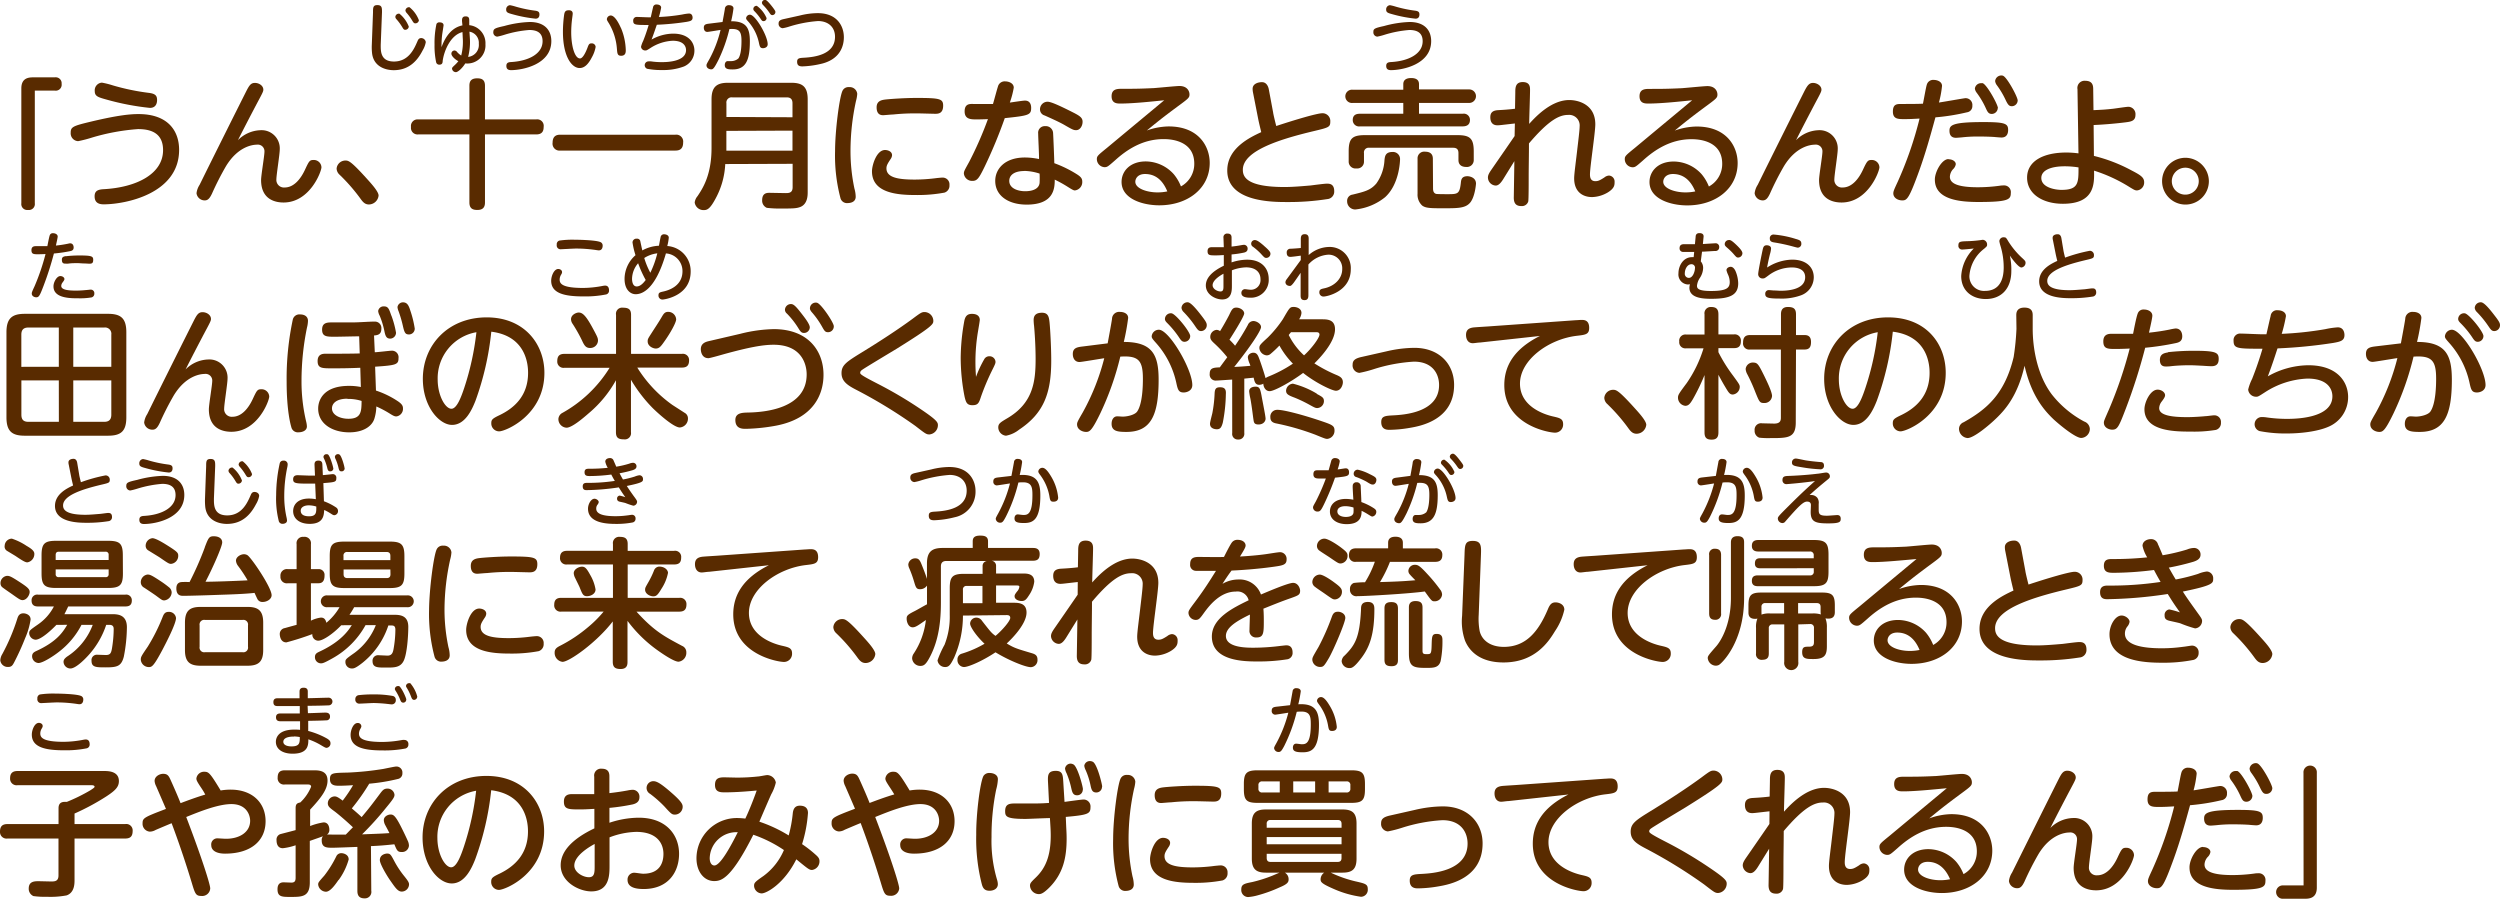 <svg xmlns="http://www.w3.org/2000/svg" width="534.3" height="192.08" viewBox="0 0 534.3 192.08">
  <defs>
    <style>
      .cls-1 {
        fill: #592b00;
      }

      .cls-2 {
        fill: #542600;
      }
    </style>
  </defs>
  <g id="レイヤー_2" data-name="レイヤー 2">
    <g id="レイヤー_1のコピー" data-name="レイヤー 1のコピー">
      <g id="txt_4">
        <path class="cls-1" d="M7.44,43.43A1.27,1.27,0,0,1,6,44.87a1.27,1.27,0,0,1-1.44-1.44V18.89c0-2.25,1.59-2.36,2.58-2.36h4.59a1.27,1.27,0,0,1,1.44,1.4,1.27,1.27,0,0,1-1.44,1.44H7.44Z"/>
        <path class="cls-1" d="M19.41,26c6.15-1.47,8.67-1.62,10.2-1.62,6.3,0,8.67,3.6,8.67,7.65,0,9.39-11.49,11.64-16.14,11.64-1.23,0-1.92-.51-1.92-1.71s.75-1.47,2-1.53c6.93-.39,12.63-3.24,12.63-8.34,0-3.48-2.34-4.5-5.34-4.5a45.41,45.41,0,0,0-9.81,1.8,28,28,0,0,1-3,.78,1.67,1.67,0,0,1-1.59-1.8C15.09,27.11,15.66,26.9,19.41,26Zm2.37-8.34a18.3,18.3,0,0,1,2.37.6,48.38,48.38,0,0,0,7.68,1.59c1.44.18,1.74.66,1.74,1.53s-.39,1.68-1.53,1.68a54.6,54.6,0,0,1-9.24-1.77c-1.86-.51-2.55-.72-2.55-1.83A1.65,1.65,0,0,1,21.78,17.66Z"/>
        <path class="cls-1" d="M55.62,27.83a3.89,3.89,0,0,1,4.17,4.11c0,1-.72,5.46-.72,6.36a1.62,1.62,0,0,0,1.77,1.77c2,0,3.45-1.89,4.32-3.75s1-2.13,1.83-2.13a1.63,1.63,0,0,1,1.71,1.56c0,.9-2.46,7.53-8.1,7.53-1.68,0-4.8-.57-4.8-4.8,0-1,.72-5.19.72-6.06a1.42,1.42,0,0,0-1.62-1.5c-1,0-4.08.45-6.6,4.59a62.56,62.56,0,0,0-3,5.88c-.48,1-.87,1.44-1.53,1.44A1.75,1.75,0,0,1,42,41.3a4.18,4.18,0,0,1,.66-1.8c2.46-5,7.23-14.55,9.93-19.92.66-1.29,1-1.86,1.89-1.86s1.8.6,1.8,1.44c0,.33-.09.57-1.14,2.52-1.38,2.61-2.85,5.43-4.29,8.28A7.1,7.1,0,0,1,55.62,27.83Z"/>
        <path class="cls-1" d="M78.84,43.7c-.93,0-1.38-.66-1.86-1.32a38.38,38.38,0,0,0-4.44-5.07,1.86,1.86,0,0,1-.6-1.29,1.89,1.89,0,0,1,1.86-1.71c.66,0,1.11,0,4.71,4,.84.93,2.4,2.64,2.4,3.48A2.11,2.11,0,0,1,78.84,43.7Z"/>
        <path class="cls-1" d="M114.6,25.52a1.39,1.39,0,0,1,1.59,1.59c0,.81-.24,1.62-1.59,1.62H103.65V43.28c0,1.08-.51,1.59-1.62,1.59-.84,0-1.71-.18-1.71-1.59V28.73H89.37a1.4,1.4,0,0,1-1.53-1.59,1.41,1.41,0,0,1,1.53-1.62h10.95v-7.2c0-.72.18-1.58,1.65-1.58.87,0,1.68.2,1.68,1.58v7.2Z"/>
        <path class="cls-1" d="M144.33,28.79A1.48,1.48,0,0,1,146,30.47c0,1.47-.87,1.71-1.65,1.71h-24.6a1.48,1.48,0,0,1-1.65-1.68c0-1.62,1.08-1.71,1.65-1.71Z"/>
        <path class="cls-1" d="M155,35.06a17.09,17.09,0,0,1-2.1,7.44c-1.08,2-1.68,2.4-2.43,2.4a1.9,1.9,0,0,1-2-1.62,2.56,2.56,0,0,1,.6-1.35c1.08-1.62,3-4.47,3-10.29V21.23c0-2.73,1.17-3.54,3.54-3.54h13.47c2.34,0,3.54.75,3.54,3.54V41c0,.75,0,2.61-1.59,3.24-.81.3-1.5.33-4.08.33a23.44,23.44,0,0,1-3.06-.15,1.66,1.66,0,0,1-1-1.65c0-1.56,1.08-1.56,1.59-1.56l3.36.06c.72,0,1.56,0,1.56-1.26v-5Zm14.37-10V22.07c0-.78-.33-1.26-1.23-1.26H156.51a1.11,1.11,0,0,0-1.26,1.26V25Zm-14.13,2.91v4.23h14.13V27.92Z"/>
        <path class="cls-1" d="M180.06,19.4a1.4,1.4,0,0,1,1.41-.78,1.6,1.6,0,0,1,1.74,1.44,7.38,7.38,0,0,1-.27,1.53,50.08,50.08,0,0,0-1.17,10.62,38.63,38.63,0,0,0,.84,8.1,6.64,6.64,0,0,1,.27,1.74c0,1.2-1.23,1.35-1.68,1.35a1.44,1.44,0,0,1-1.56-1,35.51,35.51,0,0,1-1.17-10.05C178.47,27.92,179.4,20.75,180.06,19.4Zm9.09,12.66c.6,0,1.5.3,1.5,1.11a1.57,1.57,0,0,1-.3.81c-.66,1-.9,1.41-.9,2,0,2,2.58,2.4,6.09,2.4a37,37,0,0,0,4.71-.33c.66-.06.87-.09,1.11-.09a1.45,1.45,0,0,1,1.56,1.59,1.55,1.55,0,0,1-1.08,1.62,31.29,31.29,0,0,1-6.09.51c-3.84,0-9.39-.36-9.39-5.07C186.36,35.33,187.32,32.06,189.15,32.06Zm10.71-7.74c-.21,0-3.3-.09-3.93-.09-1.05,0-2.7,0-5.07.24-.33,0-1.92.15-2.07.15-.39,0-1.44,0-1.44-1.68,0-1.23.84-1.53,1.71-1.65s4.2-.36,6.81-.36c5,0,5.7.18,5.7,1.65C201.57,24.29,200.49,24.32,199.86,24.32Z"/>
        <path class="cls-1" d="M210.42,35.66c-1.2,2.46-1.59,3-2.58,3A1.76,1.76,0,0,1,206,37.1c0-.51.15-.72,1.14-2.52a77.59,77.59,0,0,0,4-9.12c-1.38.06-2.37.06-2.43.06-1.17,0-2.55,0-2.55-1.71s1.17-1.59,1.83-1.59c.9,0,3.48,0,4.23,0,.18-.57.87-3.18,1.05-3.69a1.48,1.48,0,0,1,1.53-1.14c.75,0,1.86.36,1.86,1.35a18.61,18.61,0,0,1-.84,3.18c.51-.06,2.76-.42,3.24-.42,1,0,1.32.75,1.32,1.56,0,1.53-.54,1.65-5.64,2.19A103,103,0,0,1,210.42,35.66Zm11.46-7.11a1.41,1.41,0,0,1,1.5-1.59,1.56,1.56,0,0,1,1.68,1.38c.06.72.24,5.25.27,6.54a24.91,24.91,0,0,1,4.83,2.37c.84.54,1.14.9,1.14,1.56a1.79,1.79,0,0,1-1.59,1.89c-.27,0-.63-.21-1.77-.93a28,28,0,0,0-2.52-1.38c0,1.92-.21,5.34-6,5.34-3.9,0-6.72-1.89-6.72-5.07,0-2.52,2-5,6.36-5a15.11,15.11,0,0,1,3,.33C222.09,33.17,221.88,29.39,221.88,28.55Zm-2.94,8c-2.34,0-3.24,1-3.24,2.1,0,1.65,1.89,2.22,3.42,2.22.87,0,2.88-.18,3.06-1.77a17.91,17.91,0,0,0,0-2A11.14,11.14,0,0,0,218.94,36.53Zm10-12.72c1.74.87,2.43,1.26,2.43,2.19s-.57,1.8-1.38,1.8c-.51,0-.75-.09-2.55-1.14-1.14-.66-3.6-1.74-4.17-2a1.34,1.34,0,0,1-1-1.29,1.62,1.62,0,0,1,1.62-1.65C224.7,21.74,226.92,22.82,228.9,23.81Z"/>
        <path class="cls-1" d="M239.46,22.13c-.69,0-1.89,0-1.89-1.56s1.2-1.59,2.22-1.59c2.34,0,3.66,0,6.81-.15.87-.06,4.83-.45,5.46-.45,1.74,0,2.16,1.17,2.16,1.8s-.18.84-1.89,2.1c-4.2,3.09-5.43,4.14-7.23,5.61a14.5,14.5,0,0,1,4.65-.87c6.54,0,8.79,4.38,8.79,7.8,0,5.46-4.71,9.06-10.77,9.06-3.51,0-8.07-1.35-8.07-5,0-2.22,1.74-4.38,5.19-4.38a8.12,8.12,0,0,1,5.94,2.7,9.43,9.43,0,0,1,1.56,2.64,5.47,5.47,0,0,0,2.85-4.86c0-5.25-5.67-5.25-6.57-5.25-4.47,0-7.86,2.28-10.35,4.53-1.5,1.32-1.68,1.47-2.25,1.47A1.73,1.73,0,0,1,234.42,34c0-.63.21-.81,2.13-2.37,4-3.33,8.19-6.81,12.27-10.2C246.09,21.71,242.13,22.13,239.46,22.13Zm5.25,15.06c-1.56,0-2.07,1-2.07,1.65,0,1.5,2.61,2.28,4.71,2.28a10.12,10.12,0,0,0,2.13-.21C248.52,38.57,247,37.19,244.71,37.19Z"/>
        <path class="cls-1" d="M272.1,24.08c0,.15.36,1.71.66,2.85,4-1.32,8.73-2.73,9.87-2.73A1.66,1.66,0,0,1,284.31,26c0,1.17-.36,1.26-3.45,2-6.78,1.62-15.24,4.08-15.24,8.28,0,1.44.69,3.69,8.91,3.69,1.71,0,3.81-.18,5.55-.33.51-.06,2.94-.39,3.48-.39s1.59,0,1.59,1.62a1.6,1.6,0,0,1-1.47,1.68,53.3,53.3,0,0,1-8.61.63c-3.09,0-12.78,0-12.78-6.75,0-4.8,4.89-7.08,7.26-8.19-.45-1.89-.51-2.1-.75-3.33l-1-5.1a4,4,0,0,1-.09-.84c0-1,1.05-1.41,2-1.41s1.35.9,1.47,1.59Z"/>
        <path class="cls-1" d="M299.91,18c0-1,.75-1.32,1.68-1.32,1.17,0,1.68.48,1.68,1.32v1.11H314A1.42,1.42,0,1,1,314,22H303.27v2.31h9.33a1.32,1.32,0,0,1,1.56,1.32c0,1.17-.87,1.38-1.56,1.38H290.67a1.35,1.35,0,0,1-1.56-1.35c0-1.23.93-1.35,1.56-1.35h9.24V22h-10.8a1.42,1.42,0,1,1,0-2.82h10.8Zm-.69,16c0,.42-.15,5.37-3.18,8.13a12.07,12.07,0,0,1-6.39,2.64A1.73,1.73,0,0,1,287.91,43a1.33,1.33,0,0,1,1.17-1.41c2.58-.63,3.84-.93,5.07-2.37a9.37,9.37,0,0,0,1.74-5c.09-.84.21-1.74,1.71-1.74A1.51,1.51,0,0,1,299.22,34Zm15.75.18a1.46,1.46,0,0,1-1.62,1.5c-1,0-1.65-.48-1.65-1.47V32.72c0-.87-.45-1.14-1.14-1.14H292.65a1,1,0,0,0-1.14,1.14v1.8A1.44,1.44,0,0,1,289.89,36a1.46,1.46,0,0,1-1.65-1.5V32.36c0-2.76.75-3.48,3.51-3.48h19.71c2.7,0,3.51.69,3.51,3.48Zm-8.7,6.09c0,.48.09,1,.66,1.17.3.06,2.07.06,2.49.06,2.16,0,2.52-.06,2.79-2.4.06-.66.15-1.44,1.41-1.44.42,0,1.83.24,1.83,1.59,0,0-.21,3.12-1.44,4.26-1,1-2.7,1-5.43,1s-3.84,0-4.62-.57a3.13,3.13,0,0,1-1-2.52V33.92a1.42,1.42,0,0,1,1.62-1.5c.9,0,1.65.36,1.65,1.5Z"/>
        <path class="cls-1" d="M323.76,26.39c-2.94.33-3.27.39-3.72.39-1.14,0-1.53-.78-1.53-1.71s.42-1.47,1.71-1.53c1.11-.06,2.43-.15,3.57-.3l.06-3.45c0-1,0-2.25,1.59-2.25S327,18.68,327,19.25c0,1.14-.18,6.18-.18,7.23,2.79-3.15,5.7-5.1,8.58-5.1,1.62,0,5.55.75,5.55,5.19,0,1.71-1.14,9.15-1.14,10.68,0,.39,0,1.47,1.14,1.47.6,0,.93-.15,1.92-.78a1.74,1.74,0,0,1,1-.42,1.28,1.28,0,0,1,1.2,1.35c0,.66,0,1.35-1.44,2.25a6.94,6.94,0,0,1-3.36,1c-2,0-3.84-1.11-3.84-4,0-.9.33-3.27.6-5.61s.57-4.71.57-5.49a2.25,2.25,0,0,0-2.46-2.46c-1.86,0-4.08,1.05-8.37,6.09,0,2.49-.06,5-.06,7.44,0,1,0,4.5-.09,4.95a1.4,1.4,0,0,1-1.5,1c-1.32,0-1.62-.84-1.59-1.95l.12-7.65-2.43,3.93c-.39.6-.9,1.29-1.56,1.29A1.75,1.75,0,0,1,318,37.94c0-.54.27-1,.87-1.86,1.62-2.34,3.24-4.68,4.83-7Z"/>
        <path class="cls-1" d="M352.29,22.13c-.69,0-1.89,0-1.89-1.56S351.6,19,352.62,19c2.34,0,3.66,0,6.81-.15.87-.06,4.83-.45,5.46-.45,1.74,0,2.16,1.17,2.16,1.8s-.18.84-1.89,2.1c-4.2,3.09-5.43,4.14-7.23,5.61a14.5,14.5,0,0,1,4.65-.87c6.54,0,8.79,4.38,8.79,7.8,0,5.46-4.71,9.06-10.77,9.06-3.51,0-8.07-1.35-8.07-5,0-2.22,1.74-4.38,5.19-4.38a8.12,8.12,0,0,1,5.94,2.7,9.43,9.43,0,0,1,1.56,2.64,5.47,5.47,0,0,0,2.85-4.86c0-5.25-5.67-5.25-6.57-5.25-4.47,0-7.86,2.28-10.35,4.53-1.5,1.32-1.68,1.47-2.25,1.47A1.73,1.73,0,0,1,347.25,34c0-.63.21-.81,2.13-2.37,4-3.33,8.19-6.81,12.27-10.2C358.92,21.71,355,22.13,352.29,22.13Zm5.25,15.06c-1.56,0-2.07,1-2.07,1.65,0,1.5,2.61,2.28,4.71,2.28a10.12,10.12,0,0,0,2.13-.21C361.35,38.57,359.79,37.19,357.54,37.19Z"/>
        <path class="cls-1" d="M388.59,27.83a3.89,3.89,0,0,1,4.17,4.11c0,1-.72,5.46-.72,6.36a1.62,1.62,0,0,0,1.77,1.77c2,0,3.45-1.89,4.32-3.75s1.05-2.13,1.83-2.13a1.63,1.63,0,0,1,1.71,1.56c0,.9-2.46,7.53-8.1,7.53-1.68,0-4.8-.57-4.8-4.8,0-1,.72-5.19.72-6.06a1.42,1.42,0,0,0-1.62-1.5c-1,0-4.08.45-6.6,4.59a62.56,62.56,0,0,0-3,5.88c-.48,1-.87,1.44-1.53,1.44A1.75,1.75,0,0,1,375,41.3a4.18,4.18,0,0,1,.66-1.8c2.46-5,7.23-14.55,9.93-19.92.66-1.29,1.05-1.86,1.89-1.86s1.8.6,1.8,1.44c0,.33-.09.57-1.14,2.52-1.38,2.61-2.85,5.43-4.29,8.28A7.1,7.1,0,0,1,388.59,27.83Z"/>
        <path class="cls-1" d="M410.19,36.44c-2.19,6.06-2.64,6.39-3.63,6.39s-1.92-.57-1.92-1.5c0-.45.18-.84.93-2.46a79.06,79.06,0,0,0,4.68-13.53c-1.17.06-2,.12-3.21.12-1.38,0-2.49,0-2.49-1.62s.87-1.62,1.83-1.62c1.59,0,3.36,0,4.59-.06.15-.63.63-3.45.81-4a1.41,1.41,0,0,1,1.53-1.08c.6,0,1.74.3,1.74,1.29a21.68,21.68,0,0,1-.66,3.54c.9-.12,5.43-.93,5.67-.93a1.45,1.45,0,0,1,1.47,1.62A1.32,1.32,0,0,1,420.39,24a45.32,45.32,0,0,1-6.75,1.08C412.47,29.36,411.48,32.84,410.19,36.44Zm6.24-2.4c.9,0,1.56.48,1.56,1.05a1.88,1.88,0,0,1-.51,1,2.49,2.49,0,0,0-.75,1.68c0,1.53,1.89,2.25,6,2.25a34.61,34.61,0,0,0,4.68-.33,5,5,0,0,1,.81-.06,1.43,1.43,0,0,1,1.53,1.62c0,1.38-.51,1.92-6.87,1.92-3.69,0-9.36-.36-9.36-4.77C413.49,36.77,415,34,416.43,34Zm7.44-7.95c4.71,0,5.31.33,5.31,1.71,0,.75-.3,1.59-1.41,1.59-.27,0-1.35-.09-1.59-.12-1.05-.06-2-.09-3.09-.09a29.5,29.5,0,0,0-3.81.18c-.75.06-1.08.09-1.26.09-.69,0-1.38-.3-1.38-1.5S417.24,26.09,423.87,26.09Zm3.09-3a1.29,1.29,0,0,1-1.26,1.26c-.72,0-.93-.42-1.35-1.35a17.79,17.79,0,0,0-1.89-3.18,1.91,1.91,0,0,1-.39-.87,1.31,1.31,0,0,1,1.38-1.17,1.38,1.38,0,0,1,.3,0C424.68,18.14,427,22.37,427,23.12Zm4.26-1.65A1.26,1.26,0,0,1,430,22.7c-.54,0-.81-.18-1.35-1.32a18.16,18.16,0,0,0-1.89-3.18,1.86,1.86,0,0,1-.36-.87,1.33,1.33,0,0,1,1.38-1.2.72.72,0,0,1,.3.06C428.94,16.49,431.22,20.72,431.22,21.47Z"/>
        <path class="cls-1" d="M447.51,33.32a33.81,33.81,0,0,1,8.13,3.15c1.95,1,2.61,1.5,2.61,2.49a1.69,1.69,0,0,1-1.53,1.74c-.45,0-.69-.18-1.5-.66a32.91,32.91,0,0,0-7.68-3.57c.06,2.76.18,7.08-6.66,7.08-4.32,0-7.65-2.1-7.65-5.58,0-3.69,3.72-5.37,8.34-5.37a19.19,19.19,0,0,1,2.64.18L444,19.07a1.53,1.53,0,0,1,1.68-1.8c1.56,0,1.68,1.05,1.68,1.77l.06,4.5c1.53-.06,2.61-.12,4.2-.3.51-.06,2.82-.42,3.3-.42a1.57,1.57,0,0,1,1.47,1.74c0,1.32-1,1.44-2.16,1.59-1.71.21-4.05.45-6.78.57Zm-6.24,2.22c-3,0-5,.87-5,2.49,0,2.07,3,2.55,4.32,2.55,3.63,0,3.63-1.5,3.63-4.8A18.7,18.7,0,0,0,441.27,35.54Z"/>
        <path class="cls-1" d="M472.08,38.72a5,5,0,1,1-5-5A5.05,5.05,0,0,1,472.08,38.72Zm-7.92,0A2.88,2.88,0,1,0,467,35.84,2.9,2.9,0,0,0,464.16,38.72Z"/>
        <path class="cls-1" d="M27,89.19c0,3-1.17,3.93-3.93,3.93H5.31c-2.7,0-3.93-.9-3.93-3.93V71c0-3,1.23-3.93,3.93-3.93H23.07c2.7,0,3.93.9,3.93,3.93ZM12.57,78.39V70H6.06c-1.23,0-1.5.72-1.5,1.53v6.87Zm0,2.91h-8v7.32c0,1,.39,1.53,1.5,1.53h6.51Zm3.09-2.91h8.13V71.52A1.34,1.34,0,0,0,22.29,70H15.66Zm0,2.91v8.85h6.63c1.17,0,1.5-.66,1.5-1.53V81.3Z"/>
        <path class="cls-1" d="M44.46,76.83a3.89,3.89,0,0,1,4.17,4.11c0,1-.72,5.46-.72,6.36a1.62,1.62,0,0,0,1.77,1.77c2,0,3.45-1.89,4.32-3.75s1-2.13,1.83-2.13a1.63,1.63,0,0,1,1.71,1.56c0,.9-2.46,7.53-8.1,7.53-1.68,0-4.8-.57-4.8-4.8,0-1,.72-5.19.72-6.06a1.42,1.42,0,0,0-1.62-1.5c-1,0-4.08.45-6.6,4.59a62.56,62.56,0,0,0-3,5.88c-.48,1-.87,1.44-1.53,1.44a1.75,1.75,0,0,1-1.8-1.53,4.18,4.18,0,0,1,.66-1.8c2.46-5,7.23-14.55,9.93-19.92.66-1.29,1-1.86,1.89-1.86s1.8.6,1.8,1.44c0,.33-.09.57-1.14,2.52-1.38,2.61-2.85,5.43-4.29,8.28A7.1,7.1,0,0,1,44.46,76.83Z"/>
        <path class="cls-1" d="M62.58,68.28a1.44,1.44,0,0,1,1.56-1.08c1,0,1.68.48,1.68,1.38A6.18,6.18,0,0,1,65.61,70a57,57,0,0,0-1.17,11.43,37.13,37.13,0,0,0,1,8.7,5,5,0,0,1,.15,1c0,1-1.14,1.26-1.74,1.26a1.43,1.43,0,0,1-1.59-1.11c-.12-.39-1-3.39-1-9.72A60.44,60.44,0,0,1,62.58,68.28Zm17.52,7c.57,0,3.15-.33,3.66-.33a1.4,1.4,0,0,1,1.41,1.59c0,1.38-.51,1.53-5,1.83l.18,5.1a19.38,19.38,0,0,1,4.77,2.34c.63.45,1,.84,1,1.41A1.64,1.64,0,0,1,84.72,89c-.36,0-.66-.12-1.5-.66a22.62,22.62,0,0,0-2.79-1.47A9.5,9.5,0,0,1,80,89.52c-.51,1.56-2.31,2.88-5.37,2.88C71,92.4,68,90.54,68,87.33c0-1.86,1.17-4.86,6.57-4.86a12.35,12.35,0,0,1,2.55.24L77,78.6c-2.1.09-3.45.12-6,.12-2.19,0-3.12,0-3.12-1.56s1.23-1.56,1.71-1.56c2.43,0,5.25,0,7.29-.06l-.12-3.66c-.81,0-4.38.09-5.13.09-1.8,0-2.79,0-2.79-1.53,0-1.35.9-1.53,1.92-1.53h4.41c1.56,0,3.69-.18,4.92-.18a1.38,1.38,0,0,1,1.41,1.56c0,1.23-.84,1.35-1.56,1.41Zm-5.85,9.93c-2.34,0-3.3,1-3.3,2.07,0,1.44,1.77,2.22,3.51,2.22,2.76,0,2.79-1.56,2.82-3.81A9.14,9.14,0,0,0,74.25,85.26Zm9.39-17.79a20.38,20.38,0,0,1,1,3.69,1.28,1.28,0,0,1-1.2,1.26c-.78,0-1.05-.39-1.29-1.62a17.77,17.77,0,0,0-1-3.27,2.65,2.65,0,0,1-.33-1,1.16,1.16,0,0,1,1.23-1C83,65.47,83.16,66.09,83.64,67.47Zm4-1.2a22,22,0,0,1,1,4,1.24,1.24,0,0,1-1.2,1.26c-.81,0-1-.33-1.35-1.89a25.88,25.88,0,0,0-.9-3.06,2.87,2.87,0,0,1-.24-.9,1.19,1.19,0,0,1,1.38-1C87,64.72,87.33,65.22,87.66,66.27Z"/>
        <path class="cls-1" d="M101.61,85.68c-.72,1.8-2.16,5.13-5,5.13-2.7,0-6.24-3.9-6.24-9.84,0-7.23,5.4-13.14,13.65-13.14,8.1,0,12.33,5.76,12.33,11.85,0,9.09-8.34,12.51-9.66,12.51A1.68,1.68,0,0,1,105,90.45c0-.78.24-1,1.86-1.77,3.12-1.53,6-4.14,6-9,0-1.26-.12-7.83-7.86-8.79A61.48,61.48,0,0,1,101.61,85.68Zm-8.07-4.56c0,3.39,1.62,6.24,2.94,6.24,1.17,0,2.1-2.55,2.76-4.53A58.42,58.42,0,0,0,101.82,71,10,10,0,0,0,93.54,81.12Z"/>
        <path class="cls-1" d="M145.71,75.63A1.33,1.33,0,0,1,147.27,77c0,1.23-.6,1.56-1.56,1.56H136.2a27.64,27.64,0,0,0,7.53,8l2.61,1.68a1.33,1.33,0,0,1,.69,1.2,1.89,1.89,0,0,1-1.74,1.92c-1.38,0-4.95-3.3-5.85-4.2a31.3,31.3,0,0,1-4.59-6V92.37a1.33,1.33,0,0,1-1.5,1.53c-1.2,0-1.71-.36-1.71-1.53V81.27a25.17,25.17,0,0,1-5.85,7.08c-1.2,1.05-3.57,3.06-4.71,3.06a1.84,1.84,0,0,1-1.74-1.86,1.59,1.59,0,0,1,.72-1.23,27.67,27.67,0,0,0,10.23-9.72h-9.63a1.33,1.33,0,0,1-1.56-1.41c0-1.23.6-1.56,1.56-1.56h11V67.29a1.31,1.31,0,0,1,1.47-1.53c1.17,0,1.74.33,1.74,1.53v8.34Zm-19.26-5.91c1.29,2.37,1.35,2.52,1.35,3.12a1.64,1.64,0,0,1-1.71,1.53c-.93,0-1.26-.63-1.74-1.68a33.07,33.07,0,0,0-1.95-3.45,1.79,1.79,0,0,1-.36-1c0-.9.93-1.35,1.5-1.44C124.32,66.75,125,67.11,126.45,69.72Zm18.06-1.47c0,.69-1.23,2.91-2.49,4.68-.78,1.11-1.11,1.56-1.89,1.56-.48,0-1.71-.45-1.71-1.53,0-.48.06-.57.75-1.65s1.77-2.7,2.31-3.66c.33-.54.6-1,1.29-1A1.7,1.7,0,0,1,144.51,68.25Z"/>
        <path class="cls-1" d="M158.22,71.34a31.18,31.18,0,0,1,7.23-1C172.74,70.38,176,75,176,80.1c0,4-1.95,9.27-10.08,10.86a40,40,0,0,1-6.51.69c-.75,0-2.25,0-2.25-1.89,0-1.53,1.53-1.56,2.64-1.59,3.69-.06,12.6-.84,12.6-8.16,0-1.86-.84-6.33-7.08-6.33-2.34,0-5.34.57-10.56,2-1.14.33-3.06.87-3.36.87-1.41,0-1.62-1.41-1.62-1.92,0-1.32,1.14-1.59,1.77-1.74Zm13.23-4.14c.51.66,1.62,2.07,1.62,2.76a1.24,1.24,0,0,1-1.2,1.2c-.6,0-.81-.3-1.32-1.14a17.85,17.85,0,0,0-2.37-3,1.08,1.08,0,0,1-.42-.84A1.27,1.27,0,0,1,169.23,65C169.83,65.1,170.58,66.09,171.45,67.2Zm6.75,2.52A1.24,1.24,0,0,1,177,71c-.63,0-.78-.24-1.32-1.2a18.2,18.2,0,0,0-2.22-3.12c-.36-.45-.36-.66-.36-.81a1.24,1.24,0,0,1,1.5-1.17C175.47,64.89,178.2,68.94,178.2,69.72Z"/>
        <path class="cls-1" d="M184.11,75.36c3.93-2.4,8-5.07,10.89-7.2,1.77-1.32,2-1.47,2.61-1.47a1.91,1.91,0,0,1,1.86,1.86c0,.72,0,1.11-7.86,6-1.14.69-6.66,4-7.23,4.41-.36.24-.54.42-.54.72s.36.6,3.63,2.28A88.67,88.67,0,0,1,197,87.6c3.36,2.28,3.45,2.7,3.45,3.3a2,2,0,0,1-1.83,1.95c-.66,0-.9-.21-3-1.83A104.55,104.55,0,0,0,183,83.31c-1.95-1-3.15-1.86-3.15-3.57S180.9,77.34,184.11,75.36Z"/>
        <path class="cls-1" d="M210.39,76.71a1.21,1.21,0,0,1,1.05-.57,1.27,1.27,0,0,1,1.32,1.17c0,.33-.06.51-.81,2a51.24,51.24,0,0,0-2.28,5.43c-.45,1.41-.66,1.86-1.86,1.86s-1.38-.69-1.65-1.77a43.5,43.5,0,0,1-.84-8.28,45.18,45.18,0,0,1,.78-8c.21-1,.66-1.47,1.62-1.47,1.26,0,1.68.63,1.68,1.29,0,.27-.33,2.13-.36,2.34a38.83,38.83,0,0,0-.57,6.72c0,1.32.06,2.13.12,3.12A24.08,24.08,0,0,1,210.39,76.71Zm13.92-7.8c.15,1.5.36,5.34.36,8.16,0,6.87-1.53,11.22-6.87,14.76A6.32,6.32,0,0,1,215,93.12a1.81,1.81,0,0,1-1.65-1.77c0-.81.45-1.08,1.86-1.92,5.58-3.24,6.12-7.86,6.12-12.72,0-.42,0-3.39-.33-7.08a10.73,10.73,0,0,1-.09-1.23c0-1,.51-1.56,1.8-1.56C224.1,66.84,224.19,67.89,224.31,68.91Z"/>
        <path class="cls-1" d="M236.73,73.38c.15-.84.75-4,.93-5.22a1.53,1.53,0,0,1,1.71-1.5c.81,0,1.74.36,1.74,1.29a48.14,48.14,0,0,1-.93,5.13c6.12,0,7.44,2.76,7.44,8.07,0,7.56-1.62,11.16-6.87,11.16-1.89,0-3.18-.15-3.18-1.74,0-.9.45-1.59,1.2-1.59.36,0,1,.06,1.14.06,1.08,0,2.64-.39,3.12-1.08,1.17-1.68,1.23-5.64,1.23-7,0-3.9-.9-5-4.83-4.74a61.46,61.46,0,0,1-4.26,12.09c-1.83,3.78-2.31,4-3.06,4s-1.92-.48-1.92-1.62c0-.39.12-.66,1.2-2.52A48.29,48.29,0,0,0,236,76.56c-.84.12-4.89.81-5.28.81-1,0-1.44-.81-1.44-1.71,0-1.32.93-1.47,2.19-1.62Zm18.09,8.91c0,1.29-1.29,1.59-1.83,1.59-1.08,0-1.26-.57-1.56-1.92a18.79,18.79,0,0,0-4.29-8.58c-.9-1-1-1.17-1-1.53a1.54,1.54,0,0,1,1.53-1.38C249.87,70.47,254.82,78.93,254.82,82.29Zm-.45-10.47a1.23,1.23,0,0,1-1.2,1.23c-.54,0-.75-.27-1.32-1.14A20.39,20.39,0,0,0,249.42,69c-.42-.42-.45-.66-.45-.84a1.25,1.25,0,0,1,1.41-1.2C251.28,67.08,254.37,70.92,254.37,71.82Zm2.46-4.29c1,1.29,1.08,1.59,1.08,2a1.25,1.25,0,0,1-1.2,1.23c-.54,0-.75-.27-1.32-1.11a21.15,21.15,0,0,0-2.46-3,1.48,1.48,0,0,1-.42-.84,1.27,1.27,0,0,1,1.41-1.2C254.58,64.72,255.75,66.12,256.83,67.53Z"/>
        <path class="cls-1" d="M263.34,81.12c-1.44.09-3,.21-3.36.21a1.28,1.28,0,0,1-1.44-1.44c0-1.29.84-1.32,2.16-1.38.21-.3,1.32-1.8,1.59-2.16a25.55,25.55,0,0,0-2.55-2.76c-.75-.69-1.08-1-1.08-1.59A1.5,1.5,0,0,1,260,70.5a1.23,1.23,0,0,1,.75.27c.81-1.29,1.8-3.15,1.92-3.39.57-1.2.78-1.64,1.56-1.64s1.68.56,1.68,1.25-2.79,5.07-3.15,5.61a14.68,14.68,0,0,1,1.2,1.29,49.89,49.89,0,0,0,2.73-4.44,1.31,1.31,0,0,1,1.2-.84c.6,0,1.62.54,1.62,1.29s-2.25,4.17-5.73,8.52c1.41-.06,2.07-.12,3.45-.24a3.78,3.78,0,0,0-.15-.45,4.56,4.56,0,0,1-.39-1.35c0-.69.75-1,1.17-1,.75,0,1,.57,1.23,1.2.36.9,1.26,3.69,1.38,4.23a3.89,3.89,0,0,1,.54-.3,28.72,28.72,0,0,0,5.31-2.79,17.7,17.7,0,0,1-2.88-3.87,22.61,22.61,0,0,1-1.95,1.83,1.22,1.22,0,0,1-.78.27,1.73,1.73,0,0,1-1.56-1.53c0-.6.09-.72,1.83-2.31a24.88,24.88,0,0,0,3.18-3.87c1.47-2.52,1.5-2.64,2.37-2.64.45,0,1.62.24,1.62,1.29a2.79,2.79,0,0,1-.51,1.35h4.86c1.08,0,2.82,0,2.82,2.13,0,2.85-3.48,6.39-4.41,7.29a30.5,30.5,0,0,0,4.89,2.55c.57.27,1.2.57,1.2,1.5,0,.48-.36,1.8-1.5,1.8-.78,0-4.29-1.65-7-3.81-2.43,1.83-6.15,3.9-7.14,3.9S270,82.56,270,82a1.68,1.68,0,0,1-.87.24c-.81,0-1-.57-1.2-1.53-.42.06-.6.06-2,.21V92.55a1.22,1.22,0,0,1-1.32,1.38,1.19,1.19,0,0,1-1.26-1.38Zm-1.35,3a33.64,33.64,0,0,1-.66,6.24c-.27.93-.51,1.38-1.26,1.38-.12,0-1.47,0-1.47-1.17,0-.39.45-2,.51-2.31a28.53,28.53,0,0,0,.48-4.23c.06-.9.27-1.26,1.14-1.26C262,82.74,262,83.55,262,84.09Zm7.65.6c.45,2.37.84,4.29.84,4.77s-.42,1.23-1.5,1.23-1-.57-1.14-1.38c-.21-1.65-.42-3.18-.6-4.11a12.47,12.47,0,0,1-.27-1.59c0-.75.72-1,1.35-1C269.22,82.62,269.34,83.13,269.64,84.69ZM282.42,90c2.31.78,2.79,1,2.79,2a1.74,1.74,0,0,1-1.53,1.8c-.39,0-.6-.09-2.58-.9a53.16,53.16,0,0,0-8.46-2.43c-.78-.18-1.14-.57-1.14-1.29a1.45,1.45,0,0,1,1.38-1.59C274.29,87.51,279,88.83,282.42,90Zm-1-5.82c1.17.63,1.53.81,1.53,1.56a1.49,1.49,0,0,1-1.44,1.47c-.36,0-.6-.12-1.68-.72A29.24,29.24,0,0,0,276.72,85c-1.47-.54-1.86-.81-1.86-1.53A1.58,1.58,0,0,1,276.33,82,18.49,18.49,0,0,1,281.46,84.15ZM275.91,71c-.3.36-.33.39-.48.6a14.84,14.84,0,0,0,3.27,4.35c1.62-1.47,3.3-3.75,3.3-4.44,0-.51-.48-.51-.63-.51Z"/>
        <path class="cls-1" d="M296.31,75.09a27.06,27.06,0,0,1,5.94-.75c5.49,0,8.52,3.6,8.52,7.92,0,7.56-7.35,8.82-9.45,9.18a26.77,26.77,0,0,1-4.32.42c-.54,0-1.8,0-1.8-1.65,0-1.29.84-1.35,2.58-1.44,2.19-.12,9.78-.57,9.78-6.48,0-2.34-1.35-5-5.37-5a35,35,0,0,0-8.73,1.65,25,25,0,0,1-2.94.75,1.59,1.59,0,0,1-1.44-1.74c0-.9.48-1.35,2-1.68Z"/>
        <path class="cls-1" d="M316.35,73.2c-.39,0-1.26.15-1.59.15-1,0-1.44-.84-1.44-1.77,0-1.14.69-1.47,1.53-1.59.48-.06,2.58-.18,3-.21l19-1.35c.3,0,.81-.06,1.14-.06.54,0,1.65,0,1.65,1.71,0,1.38-.78,1.47-2.58,1.68-6.06.69-12.21,5.16-12.21,10.23s5.52,6.66,7,7,2.22.48,2.22,1.68a1.73,1.73,0,0,1-1.74,1.8c-1.29,0-10.83-1.62-10.83-10.17,0-4.11,2.1-7.74,7.62-10.5Z"/>
        <path class="cls-1" d="M349.77,92.7c-.93,0-1.38-.66-1.86-1.32a38.38,38.38,0,0,0-4.44-5.07,1.86,1.86,0,0,1-.6-1.29,1.89,1.89,0,0,1,1.86-1.71c.66,0,1.11,0,4.71,4,.84.93,2.4,2.64,2.4,3.48A2.11,2.11,0,0,1,349.77,92.7Z"/>
        <path class="cls-1" d="M367.26,92.43c0,1-.39,1.53-1.44,1.53s-1.53-.39-1.53-1.53V80.16a43.41,43.41,0,0,1-2.46,5.1c-.54.9-.9,1.47-1.65,1.47A1.75,1.75,0,0,1,358.62,85c0-.6.18-.87,1.86-3.12a26.83,26.83,0,0,0,3.6-7.44h-3.69a1.3,1.3,0,0,1-1.5-1.44,1.32,1.32,0,0,1,1.5-1.5h3.9V67.17a1.34,1.34,0,0,1,1.41-1.56c1.08,0,1.56.45,1.56,1.56v4.29h3.33a1.32,1.32,0,0,1,1.47,1.47c0,1.38-.9,1.47-1.47,1.47h-3.33v.87a33,33,0,0,0,3.12,5c1.32,1.8,1.44,2,1.44,2.43a1.66,1.66,0,0,1-1.47,1.62c-.66,0-.9-.39-1.65-1.65-.42-.69-1.05-1.83-1.44-2.58Zm16.53-2.16c0,3.36-1.68,3.36-5.46,3.36a17.18,17.18,0,0,1-2.34-.09A1.53,1.53,0,0,1,375,92a1.38,1.38,0,0,1,1.59-1.53l2.58.06c1.26,0,1.44-.6,1.44-1.26V74.7H374a1.3,1.3,0,0,1-1.47-1.47c0-1.08.42-1.62,1.47-1.62h6.63V67.17c0-.6.12-1.56,1.47-1.56,1.2,0,1.74.36,1.74,1.56v4.44h1.83c.69,0,1.38.24,1.38,1.47,0,.93-.24,1.62-1.38,1.62h-1.83Zm-6.72-9.9c.48,1,1.65,3.36,1.65,4.26a1.61,1.61,0,0,1-1.74,1.5c-.9,0-1-.3-1.8-2.25A37.77,37.77,0,0,0,373.44,80a2.8,2.8,0,0,1-.36-1.14,1.54,1.54,0,0,1,1.56-1.38C375.6,77.52,375.75,77.7,377.07,80.37Z"/>
        <path class="cls-1" d="M401.1,85.68c-.72,1.8-2.16,5.13-5,5.13-2.7,0-6.24-3.9-6.24-9.84,0-7.23,5.4-13.14,13.65-13.14s12.33,5.76,12.33,11.85c0,9.09-8.34,12.51-9.66,12.51a1.68,1.68,0,0,1-1.65-1.74c0-.78.24-1,1.86-1.77,3.12-1.53,6-4.14,6-9,0-1.26-.12-7.83-7.86-8.79A61.48,61.48,0,0,1,401.1,85.68ZM393,81.12c0,3.39,1.62,6.24,2.94,6.24,1.17,0,2.1-2.55,2.76-4.53A58.42,58.42,0,0,0,401.31,71,10,10,0,0,0,393,81.12Z"/>
        <path class="cls-1" d="M430.92,67.41c0-.45,0-1.67,1.74-1.67s1.77,1.13,1.77,1.67v2.85c0,3.84.84,9.75,4.11,14.07a21.91,21.91,0,0,0,6.9,5.76,1.76,1.76,0,0,1,1.2,1.56,1.94,1.94,0,0,1-1.83,1.95c-1.23,0-4.56-2.73-5.94-4-1.8-1.74-4.68-4.8-6.18-11.43-1.47,6.39-4.11,9.33-5.88,11.07s-5,4.38-6.3,4.38a2,2,0,0,1-1.83-2,1.52,1.52,0,0,1,1-1.38c4.74-2.67,8.76-5.88,10.68-13.95a54.28,54.28,0,0,0,.6-6Z"/>
        <path class="cls-1" d="M454.35,87.27c-1.53,4-1.8,4.56-2.94,4.56-.6,0-1.77-.39-1.77-1.5,0-.36.09-.54,1.14-2.94a90.64,90.64,0,0,0,4.38-12.9c-1.62.09-2.94.09-3.24.09-1.59,0-2.4-.12-2.4-1.62,0-1.11.57-1.62,1.68-1.62.9,0,3.93,0,4.68,0,.15-.69.66-3.51,1-4.35a1.28,1.28,0,0,1,1.32-.84c.93,0,1.8.48,1.8,1.32,0,.51-.54,2.82-.72,3.63,1.71-.18,3.21-.42,4.38-.66a12.47,12.47,0,0,1,1.29-.24c1.11,0,1.44.93,1.44,1.68,0,1.11-.81,1.32-1.35,1.44a57,57,0,0,1-6.57,1A121.34,121.34,0,0,1,454.35,87.27Zm6.75-4c.81,0,1.62.54,1.62,1.2,0,.33-.24.72-.72,1.35a2.41,2.41,0,0,0-.54,1.41c0,1.56,2.7,1.92,6,1.92,1.32,0,3-.12,3.93-.21.27,0,1.56-.18,1.83-.18a1.41,1.41,0,0,1,1.44,1.56,1.5,1.5,0,0,1-1.08,1.56,28.36,28.36,0,0,1-5.34.36c-3.24,0-9.93,0-9.93-4.77C458.31,85.92,459.6,83.28,461.1,83.28Zm2.22-8a49.73,49.73,0,0,1,5.55-.3c4.71,0,5.31.36,5.31,1.74,0,1.08-.48,1.56-1.59,1.56-.12,0-1.38-.06-1.65-.09-1.2-.06-2.19-.12-3-.12-1.23,0-2.58.06-3.75.18a9.56,9.56,0,0,1-1.2.09c-.48,0-1.38,0-1.38-1.44C461.64,75.87,462.21,75.48,463.32,75.33Z"/>
        <path class="cls-1" d="M484.68,80.43a17.92,17.92,0,0,1,8.64-2.37c6.42,0,8.52,3.75,8.52,6.78a6.86,6.86,0,0,1-4.26,6.39c-2.31,1-5.91,1.41-8.73,1.41a28.73,28.73,0,0,1-5.94-.51,1.54,1.54,0,0,1,.42-3,6.81,6.81,0,0,1,1.17.09,30.49,30.49,0,0,0,4.23.3c1.5,0,9.75,0,9.75-4.83,0-1.38-.84-3.78-5.34-3.78a18,18,0,0,0-9,2.88c-1.35.87-1.53,1-1.92,1a1.69,1.69,0,0,1-1.74-1.53,10.53,10.53,0,0,1,.84-2.28c.33-.84,1.26-3.18,2.22-6.45-5.34,0-6.18,0-6.18-1.71a1.39,1.39,0,0,1,1.47-1.53c.72,0,3.87.15,4.5.15h1.05c.15-.63.75-3.36.9-3.9a1.35,1.35,0,0,1,1.53-1.23c.84,0,1.74.39,1.74,1.26a30.58,30.58,0,0,1-.9,3.78,73,73,0,0,0,9.3-1,18.13,18.13,0,0,1,2.67-.39c1.44,0,1.44,1.5,1.44,1.65,0,1.2-.87,1.41-2.4,1.68a106.17,106.17,0,0,1-11.91,1.17C486.3,75.81,485.73,77.67,484.68,80.43Z"/>
        <path class="cls-1" d="M513.12,73.38c.15-.84.75-4,.93-5.22a1.53,1.53,0,0,1,1.71-1.5c.81,0,1.74.36,1.74,1.29a48.14,48.14,0,0,1-.93,5.13c6.12,0,7.44,2.76,7.44,8.07,0,7.56-1.62,11.16-6.87,11.16-1.89,0-3.18-.15-3.18-1.74,0-.9.45-1.59,1.2-1.59.36,0,1,.06,1.14.06,1.08,0,2.64-.39,3.12-1.08,1.17-1.68,1.23-5.64,1.23-7,0-3.9-.9-5-4.83-4.74a61.46,61.46,0,0,1-4.26,12.09c-1.83,3.78-2.31,4-3.06,4s-1.92-.48-1.92-1.62c0-.39.12-.66,1.2-2.52a48.29,48.29,0,0,0,4.59-11.64c-.84.12-4.89.81-5.28.81-1,0-1.44-.81-1.44-1.71,0-1.32.93-1.47,2.19-1.62Zm18.09,8.91c0,1.29-1.29,1.59-1.83,1.59-1.08,0-1.26-.57-1.56-1.92a18.79,18.79,0,0,0-4.29-8.58c-.9-1-1-1.17-1-1.53A1.54,1.54,0,0,1,524,70.47C526.26,70.47,531.21,78.93,531.21,82.29Zm-.45-10.47a1.23,1.23,0,0,1-1.2,1.23c-.54,0-.75-.27-1.32-1.14A20.39,20.39,0,0,0,525.81,69c-.42-.42-.45-.66-.45-.84a1.25,1.25,0,0,1,1.41-1.2C527.67,67.08,530.76,70.92,530.76,71.82Zm2.46-4.29c1,1.29,1.08,1.59,1.08,2a1.25,1.25,0,0,1-1.2,1.23c-.54,0-.75-.27-1.32-1.11a21.15,21.15,0,0,0-2.46-3,1.48,1.48,0,0,1-.42-.84,1.27,1.27,0,0,1,1.41-1.2C531,64.72,532.14,66.12,533.22,67.53Z"/>
        <path class="cls-1" d="M6.54,132.4a15.64,15.64,0,0,1-1.17,4A54.09,54.09,0,0,1,3,141.61c-.3.57-.54.93-1.23.93a1.6,1.6,0,0,1-1.71-1.41,2.85,2.85,0,0,1,.42-1.32,42.75,42.75,0,0,0,3.21-7.56c.18-.6.45-1.17,1.32-1.17C5.46,131.08,6.54,131.35,6.54,132.4Zm-5-9.33c.51,0,.9.18,2.61,1.29s2.19,1.53,2.19,2.16-.63,1.74-1.53,1.74c-.42,0-.78-.24-2-1.11-.63-.45-1.62-1.11-2.25-1.59a1.07,1.07,0,0,1-.45-.78A1.57,1.57,0,0,1,1.5,123.07Zm1-7.95a12.94,12.94,0,0,1,3.12,1.53c.81.48,1.68,1,1.68,1.71a1.81,1.81,0,0,1-1.5,1.83c-.42,0-1-.33-2.55-1.38L1.5,117.73A1.07,1.07,0,0,1,1,116.62,1.57,1.57,0,0,1,2.49,115.12Zm20.16,18.42a18.16,18.16,0,0,1-3.51,6.18c-.54.63-2.85,3.15-4.14,3.15a1.48,1.48,0,0,1-1.47-1.41c0-.48.27-.75.72-1.11a13.86,13.86,0,0,0,5.52-6.81h-2.4a17.13,17.13,0,0,1-4.86,5.79c-1.14.9-3.42,2.37-4.35,2.37a1.45,1.45,0,0,1-1.35-1.44c0-.69.48-.93.93-1.14,4.35-2,5.64-4,6.57-5.58H12.06c-1,1.05-3.27,3.18-4.47,3.18a1.46,1.46,0,0,1-1.35-1.41c0-.54.21-.69,1.89-1.86a10.56,10.56,0,0,0,3.39-3.84H8.16c-.39,0-1.41,0-1.41-1.26a1.2,1.2,0,0,1,1.41-1.26h18.6a1.2,1.2,0,0,1,1.41,1.29c0,1.23-1,1.23-1.41,1.23H14.58c-.3.63-.51,1.08-.81,1.65H23.88c1.11,0,3.24,0,3.24,2.79a33.58,33.58,0,0,1-.66,6.3c-.54,2.07-1.44,2.28-3.9,2.28-2,0-3,0-3-1.41a1.15,1.15,0,0,1,1.26-1.29l1.8.06c.93,0,1.14-.39,1.32-1.47a26.74,26.74,0,0,0,.36-4.05c0-.39-.06-.93-.93-.93Zm3.57-11c0,2.46-.57,3.12-3.15,3.12H12c-2.52,0-3.12-.63-3.12-3.12v-3.84c0-2.52.63-3.12,3.12-3.12h11.1c2.52,0,3.15.6,3.15,3.12Zm-14.37-2.85H23.22V118.6a.61.61,0,0,0-.66-.69h-10c-.45,0-.66.24-.66.69Zm0,2v1a.59.59,0,0,0,.66.66h10a.59.59,0,0,0,.66-.66v-1Z"/>
        <path class="cls-1" d="M34.29,124.18a20.57,20.57,0,0,1,1.77,1.29,1.48,1.48,0,0,1,.63,1.11,1.78,1.78,0,0,1-1.56,1.74c-.45,0-.54-.09-1.77-1-.27-.21-2.25-1.53-2.58-1.74a1.3,1.3,0,0,1-.69-1.14,1.66,1.66,0,0,1,1.44-1.65C32,122.8,32.25,122.83,34.29,124.18ZM34.65,139c-1.86,3.48-2.22,3.57-2.85,3.57A1.73,1.73,0,0,1,30.09,141c0-.6.09-.75,1.5-2.82a39.09,39.09,0,0,0,3.18-6.36c.24-.6.51-1.05,1.26-1.05a1.49,1.49,0,0,1,1.59,1.32C37.62,133.3,35.46,137.47,34.65,139Zm1.44-22.23c1.83,1.17,2,1.41,2,2a1.71,1.71,0,0,1-1.53,1.74c-.42,0-.63-.12-2.4-1.35-.36-.24-2-1.23-2.37-1.47a1.15,1.15,0,0,1-.66-1.08,1.63,1.63,0,0,1,1.47-1.59C33.39,115.06,35.19,116.2,36.09,116.77Zm7.68.18c.78-2,.9-2.34,1.92-2.34s1.8.45,1.8,1.32-2.07,5.55-3.57,8.4c1.74,0,6.18-.15,9-.3a29.55,29.55,0,0,0-2.07-3.12,2.14,2.14,0,0,1-.42-1.08c0-.81,1-1.38,1.71-1.38a1.39,1.39,0,0,1,.75.21c.84.54,5.16,6.9,5.16,8.55,0,.84-1,1.44-1.89,1.44A1.17,1.17,0,0,1,55,128c-.09-.18-.51-1.08-.6-1.29-1,.12-2.76.27-7.65.42-1.47.06-6.36.21-7.56.21-.48,0-1.5,0-1.5-1.59,0-.63.21-1.26,1.08-1.35a15,15,0,0,1,1.74,0A67.07,67.07,0,0,0,43.77,117Zm12.48,22c0,2.55-1.08,3.33-3.36,3.33h-10c-2.25,0-3.36-.75-3.36-3.33v-5.88c0-2.61,1.08-3.36,3.36-3.36h10c2.25,0,3.36.75,3.36,3.36ZM53,133.66a1,1,0,0,0-1.17-1.17h-8a1,1,0,0,0-1.17,1.17v4.56a1,1,0,0,0,1.17,1.17h8A1,1,0,0,0,53,138.22Z"/>
        <path class="cls-1" d="M72.93,133.63c-1.65,1.74-3.87,3.3-4.92,3.3a1.3,1.3,0,0,1-1.26-1.41,58,58,0,0,1-5.55,1.77c-1.41,0-1.41-1.74-1.41-1.8a1.27,1.27,0,0,1,1.11-1.26c.39-.12,2.16-.6,2.49-.69v-8.88H61.47a1.36,1.36,0,0,1-1.53-1.5,1.38,1.38,0,0,1,1.53-1.53h1.92v-5.34a1.35,1.35,0,0,1,1.5-1.55,1.37,1.37,0,0,1,1.56,1.55v5.34H68.1A1.23,1.23,0,0,1,69.36,123c0,.57-.09,1.65-1.26,1.65H66.45v8a6.77,6.77,0,0,1,2.13-.66c.63,0,1,.33,1.17,1.11a12.33,12.33,0,0,0,2.82-3.33H70a1.27,1.27,0,1,1,0-2.52H87a1.27,1.27,0,1,1,0,2.52H75.69a16.57,16.57,0,0,1-1,1.62h9.33c1.29,0,3.24,0,3.24,2.58,0,1.74-.24,5.79-1,7.29s-2.16,1.41-4,1.41c-1.56,0-2.64,0-2.64-1.38a1.17,1.17,0,0,1,1.2-1.26l2,.09c1,0,1.17-.78,1.29-1.41a24.13,24.13,0,0,0,.39-4.11c0-.93-.45-.93-1.08-.93H83a17,17,0,0,1-5.55,8c-1.53,1.2-1.89,1.2-2.25,1.2a1.37,1.37,0,0,1-1.38-1.38c0-.57.06-.63,2-2a13.61,13.61,0,0,0,4.5-5.88H78.12a18.06,18.06,0,0,1-7,7.05c-1.92,1.08-2.19,1.11-2.55,1.11a1.3,1.3,0,0,1-1.26-1.35c0-.69.45-.9.87-1.11,4.77-2.19,6.36-4.68,7-5.7Zm13.5-11.07c0,2.49-.6,3.12-3.12,3.12H73.59c-2.55,0-3.12-.66-3.12-3.12v-3.69c0-2.46.54-3.12,3.12-3.12h9.72c2.46,0,3.12.6,3.12,3.12Zm-3-2.85v-.9c0-.48-.18-.84-.81-.84H74.25a.74.74,0,0,0-.84.84v.9Zm0,2h-10v1c0,.48.18.84.84.84h8.37c.69,0,.81-.42.81-.84Z"/>
        <path class="cls-1" d="M93.33,117.4a1.4,1.4,0,0,1,1.41-.78,1.6,1.6,0,0,1,1.74,1.44,7.38,7.38,0,0,1-.27,1.53A50.08,50.08,0,0,0,95,130.21a38.63,38.63,0,0,0,.84,8.1,6.64,6.64,0,0,1,.27,1.74c0,1.2-1.23,1.35-1.68,1.35a1.44,1.44,0,0,1-1.56-1.05,35.51,35.51,0,0,1-1.17-10C91.74,125.92,92.67,118.75,93.33,117.4Zm9.09,12.66c.6,0,1.5.3,1.5,1.11a1.57,1.57,0,0,1-.3.81c-.66,1-.9,1.41-.9,2,0,2,2.58,2.4,6.09,2.4a37,37,0,0,0,4.71-.33c.66-.06.87-.09,1.11-.09a1.45,1.45,0,0,1,1.56,1.59,1.55,1.55,0,0,1-1.08,1.62,31.29,31.29,0,0,1-6.09.51c-3.84,0-9.39-.36-9.39-5.07C99.63,133.33,100.59,130.06,102.42,130.06Zm10.71-7.74c-.21,0-3.3-.09-3.93-.09-1,0-2.7,0-5.07.24-.33,0-1.92.15-2.07.15-.39,0-1.44,0-1.44-1.68,0-1.23.84-1.53,1.71-1.65s4.2-.36,6.81-.36c5,0,5.7.18,5.7,1.65C114.84,122.29,113.76,122.32,113.13,122.32Z"/>
        <path class="cls-1" d="M131,116.26a1.33,1.33,0,0,1,1.5-1.52c1,0,1.65.29,1.65,1.52v1.47h9.9a1.3,1.3,0,0,1,1.53,1.41c0,1.08-.45,1.5-1.53,1.5h-9.9v7.14h11a1.33,1.33,0,0,1,1.56,1.38c0,1.17-.54,1.56-1.56,1.56h-9.12c3.81,4.2,5.94,5.28,9.75,7.32a1.45,1.45,0,0,1,.9,1.38,1.9,1.9,0,0,1-1.65,2c-1,0-3.48-1.71-4.65-2.55a28.79,28.79,0,0,1-6.27-6.18v8.73c0,.51,0,1.56-1.47,1.56-1.17,0-1.68-.39-1.68-1.56v-8.61c-3.42,4.47-9.3,8.64-10.74,8.64a1.92,1.92,0,0,1-1.68-2c0-.78.48-1.08,1.17-1.44a31,31,0,0,0,6-4,24.93,24.93,0,0,0,3.3-3.3h-9a1.34,1.34,0,0,1-1.56-1.47c0-1.38.93-1.47,1.56-1.47H131v-7.14h-9.75a1.33,1.33,0,0,1-1.56-1.44c0-1.32.87-1.47,1.56-1.47H131Zm-4.8,6.72a9,9,0,0,1,1.08,3c0,.93-1,1.44-1.83,1.44s-1-.48-1.53-1.8c0-.09-.9-1.86-1-2.1a2.55,2.55,0,0,1-.3-1c0-.87,1.08-1.41,1.77-1.41S125.43,121.57,126.21,123Zm16.56-.51a9.51,9.51,0,0,1-1.41,3.39c-.78,1.32-1.11,1.59-1.71,1.59-.78,0-1.77-.57-1.77-1.41,0-.42.09-.54.72-1.65a18.35,18.35,0,0,0,1.17-2.43,1.26,1.26,0,0,1,1.11-.87C142.05,121.09,142.77,121.81,142.77,122.47Z"/>
        <path class="cls-1" d="M151.56,122.2c-.39,0-1.26.15-1.59.15-1,0-1.44-.84-1.44-1.77,0-1.14.69-1.47,1.53-1.59.48-.06,2.58-.18,3-.21l19-1.35c.3,0,.81-.06,1.14-.06.54,0,1.65,0,1.65,1.71,0,1.38-.78,1.47-2.58,1.68-6.06.69-12.21,5.16-12.21,10.23s5.52,6.66,7,7,2.22.48,2.22,1.68a1.73,1.73,0,0,1-1.74,1.8c-1.29,0-10.83-1.62-10.83-10.17,0-4.11,2.1-7.74,7.62-10.5Z"/>
        <path class="cls-1" d="M185,141.7c-.93,0-1.38-.66-1.86-1.32a38.38,38.38,0,0,0-4.44-5.07,1.86,1.86,0,0,1-.6-1.29,1.89,1.89,0,0,1,1.86-1.71c.66,0,1.11,0,4.71,4,.84.93,2.4,2.64,2.4,3.48A2.11,2.11,0,0,1,185,141.7Z"/>
        <path class="cls-1" d="M205.8,131.56a22.23,22.23,0,0,1-1.89,9c-.78,1.59-1.14,2-1.92,2a1.61,1.61,0,0,1-1.62-1.44,21.65,21.65,0,0,1,1.5-3.33,16.2,16.2,0,0,0,1.11-6.36v-5.7c0-2.46.57-3.09,3.09-3.09H210V121a1.05,1.05,0,0,1,1.05-1.11h-8.76c-.81,0-1.2.36-1.2,1.17v7.68c0,4-.45,8-2.31,11.58-.9,1.74-1.35,2-2.1,2a1.75,1.75,0,0,1-1.74-1.62,1.87,1.87,0,0,1,.36-1.05,16.28,16.28,0,0,0,2.58-7.14c-1.68,1.17-2.22,1.56-2.82,1.56-.93,0-1.29-1.17-1.29-1.83s.18-.87,1.74-1.65c.75-.39,1.77-1,2.61-1.44v-4a1.78,1.78,0,0,1-1.47.78c-.81,0-.93-.39-1.32-1.71a23.83,23.83,0,0,0-1-2.76,2.16,2.16,0,0,1-.21-.81,1.47,1.47,0,0,1,1.5-1.32c.75,0,1,.42,1.41,1.47.12.3.84,2.07,1.08,2.94v-3.3c0-2.58,1.11-3.33,3.36-3.33h6.42v-1.41c0-.87.48-1.23,1.59-1.23.9,0,1.68.15,1.68,1.23v1.41h9.57c.45,0,1.47,0,1.47,1.29,0,1.08-.48,1.44-1.47,1.44H211.8a1.06,1.06,0,0,1,1.08,1.11v1.62h5.7c.87,0,2.46,0,2.46,1.77a6.58,6.58,0,0,1-1.08,2.82c-.63,1-.93,1.29-1.62,1.29s-1.5-.36-1.5-1c0-.21,0-.36.54-1.05a1.78,1.78,0,0,0,.48-1c0-.27-.33-.27-.57-.27h-4.41v3.69h3.63c1.11,0,2.88,0,2.88,2.1,0,2.31-2.82,5.31-4.23,6.6,1.62,1,2.31,1.17,5.43,2.1.57.18,1.14.42,1.14,1.32a1.5,1.5,0,0,1-1.41,1.65c-1.17,0-4.83-1.5-7.56-3.18-2.7,1.8-5.73,3.15-6.75,3.15a1.47,1.47,0,0,1-1.38-1.59,1.25,1.25,0,0,1,.9-1.26,22.43,22.43,0,0,0,4.89-2.13c-1.65-1.53-3.09-3.57-3.09-4.32a1.33,1.33,0,0,1,1.38-1.26,1.44,1.44,0,0,1,1.17.69c1.83,2.34,2,2.58,2.88,3.21,1.38-1.14,3.15-3.18,3.15-3.84s-.63-.6-.9-.6Zm4.17-2.64v-3.69h-3.33a.73.73,0,0,0-.84.84v2.85Z"/>
        <path class="cls-1" d="M230.34,124.39c-2.94.33-3.27.39-3.72.39-1.14,0-1.53-.78-1.53-1.71s.42-1.47,1.71-1.53c1.11-.06,2.43-.15,3.57-.3l.06-3.45c0-1,0-2.25,1.59-2.25s1.59,1.14,1.59,1.71c0,1.14-.18,6.18-.18,7.23,2.79-3.15,5.7-5.1,8.58-5.1,1.62,0,5.55.75,5.55,5.19,0,1.71-1.14,9.15-1.14,10.68,0,.39,0,1.47,1.14,1.47.6,0,.93-.15,1.92-.78a1.74,1.74,0,0,1,1-.42,1.28,1.28,0,0,1,1.2,1.35c0,.66,0,1.35-1.44,2.25a6.94,6.94,0,0,1-3.36,1c-2,0-3.84-1.11-3.84-4.05,0-.9.33-3.27.6-5.61s.57-4.71.57-5.49a2.25,2.25,0,0,0-2.46-2.46c-1.86,0-4.08,1-8.37,6.09,0,2.49-.06,5-.06,7.44,0,1.05,0,4.5-.09,4.95a1.4,1.4,0,0,1-1.5,1c-1.32,0-1.62-.84-1.59-1.95l.12-7.65-2.43,3.93c-.39.6-.9,1.29-1.56,1.29a1.75,1.75,0,0,1-1.65-1.65c0-.54.27-1,.87-1.86,1.62-2.34,3.24-4.68,4.83-7Z"/>
        <path class="cls-1" d="M261.27,124.78a6.72,6.72,0,0,1,3.39-.93,4.82,4.82,0,0,1,4.83,3.21c1.35-.57,5.82-2.49,6.87-2.49s1.5,1.14,1.5,1.68c0,.87-.36,1-2,1.59-2,.69-3.9,1.47-5.85,2.25.09.93.09,2.16.09,2.46,0,2.67,0,3.69-1.56,3.69a1.39,1.39,0,0,1-1.5-1.56c0-.51.09-2.85.09-3.33-2.91,1.41-5.13,2.79-5.13,4.56,0,2.52,4.38,2.52,6,2.52a47.37,47.37,0,0,0,5.7-.39c.87-.09,1-.12,1.23-.12,1,0,1.32.72,1.32,1.53a1.36,1.36,0,0,1-1.23,1.47,38.71,38.71,0,0,1-6.12.45c-2.82,0-9.9,0-9.9-5.34,0-3.9,4.47-6.09,7.86-7.74a2.46,2.46,0,0,0-2.73-1.86c-3.24,0-5.52,2.76-6.84,4.59-.84,1.17-1.08,1.47-1.77,1.47A1.58,1.58,0,0,1,254,131c0-.48.15-.69,1.5-2.49,1.95-2.61,3.12-4.5,4.38-6.51-2.19,0-3.78,0-4.23,0a1.26,1.26,0,0,1-1.29-1.44c0-1.26.72-1.53,1.8-1.53.84,0,4.65.06,5.43,0,.24-.48,1.17-2.34,1.62-3a1.45,1.45,0,0,1,1.29-.66c1,0,1.71.51,1.71,1.23,0,.36-.33.93-1.2,2.34,1.62-.09,3.57-.24,5.34-.48.51-.06,2.79-.45,3.24-.45a1.43,1.43,0,0,1,1.38,1.56c0,1.17-.81,1.29-3,1.59-3,.42-6.51.69-8.76.78C262.5,122.86,261.72,124.06,261.27,124.78Z"/>
        <path class="cls-1" d="M282.06,122.8c.72,0,2.43,1.17,3.18,1.74,1.14.84,1.56,1.26,1.56,1.92a1.61,1.61,0,0,1-1.5,1.65c-.42,0-.6-.12-2.13-1.2-.33-.24-1.83-1.23-2.1-1.47a1.3,1.3,0,0,1-.6-1A1.64,1.64,0,0,1,282.06,122.8Zm5.46,9.27c0,.93-2.4,6.6-3.48,8.52-1,1.68-1.17,1.95-1.89,1.95a1.65,1.65,0,0,1-1.68-1.5c0-.51.06-.6,1.32-2.76a49.82,49.82,0,0,0,2.88-6.54c.33-.87.75-1,1.32-1C286.32,130.72,287.52,131,287.52,132.07Zm-4.47-16.95c.78,0,2.61,1.2,3.42,1.8,1.32,1,1.53,1.26,1.53,1.86a1.61,1.61,0,0,1-1.47,1.65c-.45,0-.63-.12-2.25-1.23-.33-.24-1.92-1.23-2.22-1.47a1.21,1.21,0,0,1-.6-1.08A1.6,1.6,0,0,1,283.05,115.12Zm10.68,15.06c0,5.34-1,8.07-2.73,10.38s-2.22,2.22-2.61,2.22a1.62,1.62,0,0,1-1.65-1.47,1.73,1.73,0,0,1,.66-1.23c2.13-2.16,3.21-3.69,3.48-9.93,0-.69.12-1.5,1.47-1.5S293.73,129.64,293.73,130.18Zm-3.9-10.11a1.31,1.31,0,0,1-1.53-1.41c0-1.32.9-1.47,1.53-1.47h6.84V116c0-.81.48-1.29,1.56-1.29.9,0,1.59.33,1.59,1.29v1.2h6.87a1.33,1.33,0,0,1,1.56,1.44c0,1.29-.87,1.44-1.56,1.44h-9.63a27.39,27.39,0,0,1-2.13,4.32c3.09-.09,4.8-.15,7.56-.39-.18-.18-1-1-1.14-1.2A1.11,1.11,0,0,1,301,122a1.37,1.37,0,0,1,1.44-1.29c.69,0,1.17.39,2.79,2.16a34.2,34.2,0,0,1,2.55,3.12,1.76,1.76,0,0,1,.42,1.08,1.57,1.57,0,0,1-1.56,1.44c-.6,0-.63,0-2.13-2.1-3.36.48-12.63,1-14.4,1a1.36,1.36,0,0,1-1.59-1.5,1.31,1.31,0,0,1,.81-1.32,20,20,0,0,1,2.4-.15,21.77,21.77,0,0,0,2.1-4.38ZM298.77,141c0,.48,0,1.38-1.35,1.38-1.08,0-1.53-.33-1.53-1.38V130.06c0-.66.12-1.38,1.44-1.38,1,0,1.44.36,1.44,1.38Zm5.25-1.89c0,.69.36.69.9.69.87,0,1,0,1.05-1.92s.09-2.4,1.08-2.4c1.23,0,1.23.87,1.23,1.41a21.35,21.35,0,0,1-.39,4.41c-.42,1.44-1.53,1.44-3.12,1.44-2.76,0-3.66-.24-3.66-3.12v-9.75c0-.42,0-1.41,1.41-1.41,1.23,0,1.5.54,1.5,1.41Z"/>
        <path class="cls-1" d="M313,118.6c.06-2.13.09-3,1.77-3,1.86,0,1.8,1.17,1.74,3l-.48,12.81a14.07,14.07,0,0,0,.21,3.48c.45,1.86,2.16,3.36,5.16,3.36,4.74,0,7.41-3.27,9.45-8.13.45-1.08.9-1.38,1.62-1.38.57,0,1.86.33,1.86,1.56a13.23,13.23,0,0,1-2,4.59c-1.35,2.25-4.26,6.69-11,6.69-5,0-7.29-2.4-8.22-4.65a12.43,12.43,0,0,1-.63-5.31Z"/>
        <path class="cls-1" d="M339.36,122.2c-.39,0-1.26.15-1.59.15-1,0-1.44-.84-1.44-1.77,0-1.14.69-1.47,1.53-1.59.48-.06,2.58-.18,3-.21l19-1.35c.3,0,.81-.06,1.14-.06.54,0,1.65,0,1.65,1.71,0,1.38-.78,1.47-2.58,1.68-6.06.69-12.21,5.16-12.21,10.23s5.52,6.66,7,7,2.22.48,2.22,1.68a1.73,1.73,0,0,1-1.74,1.8c-1.29,0-10.83-1.62-10.83-10.17,0-4.11,2.1-7.74,7.62-10.5Z"/>
        <path class="cls-1" d="M372.75,127.84c0,9.36-4.74,13.92-5.4,14.28a1.51,1.51,0,0,1-.69.15,1.78,1.78,0,0,1-1.68-1.62c0-.45.18-.66,1.83-2.55.66-.75,3.12-4.17,3.12-10.29V116c0-.39,0-1.41,1.41-1.41s1.41.84,1.41,1.41Zm-4.92,3.24a1.19,1.19,0,0,1-1.29,1.38c-1.14,0-1.26-.78-1.26-1.38V118.63a1.15,1.15,0,0,1,1.26-1.35c1.14,0,1.29.75,1.29,1.35Zm16.5,2.37v8a1.52,1.52,0,1,1-3,0v-8h-2.46a.75.75,0,0,0-.84.84v5.34c0,.6-.09,1.38-1.38,1.38a1.19,1.19,0,0,1-1.35-1.38V134.2a4.65,4.65,0,0,1,.3-2,1.78,1.78,0,0,1-.51.06c-1.41,0-1.41-1-1.41-1.41V129.4c0-2.16.51-2.76,2.73-2.76h13c2.22,0,2.73.6,2.73,2.76v1.41c0,.81-.3,1.62-2,1.35a5,5,0,0,1,.3,2v3.93c0,1.86-.42,2.76-2.85,2.76-1.5,0-2.43,0-2.43-1.47,0-1.17.54-1.17,1.44-1.17s1.08-.33,1.08-1v-3a.76.76,0,0,0-.84-.84Zm-8.16-12c-.51,0-1.11-.15-1.11-1,0-.69.24-1.14,1.11-1.14h11.46v-.6a.75.75,0,0,0-.84-.84h-11c-1,0-1.38-.48-1.38-1.2,0-.54.15-1.26,1.38-1.26h11.88c2.55,0,3.12.69,3.12,3.12v3.63c0,2.43-.54,3.12-3.12,3.12h-12c-.39,0-1.26-.06-1.26-1.11,0-.66.21-1.2,1.26-1.2h11.13a.74.74,0,0,0,.84-.84v-.69Zm5.13,9.66v-2.22h-4a.75.75,0,0,0-.84.84v1.14a2.42,2.42,0,0,1,0,.48,4.76,4.76,0,0,1,1.89-.24Zm6,0a5.42,5.42,0,0,1,1.86.21,2.32,2.32,0,0,1-.06-.45v-1.14c0-.54-.24-.84-.81-.84h-4v2.22Z"/>
        <path class="cls-1" d="M400.23,120.13c-.69,0-1.89,0-1.89-1.56s1.2-1.59,2.22-1.59c2.34,0,3.66,0,6.81-.15.87-.06,4.83-.45,5.46-.45,1.74,0,2.16,1.17,2.16,1.8s-.18.84-1.89,2.1c-4.2,3.09-5.43,4.14-7.23,5.61a14.5,14.5,0,0,1,4.65-.87c6.54,0,8.79,4.38,8.79,7.8,0,5.46-4.71,9.06-10.77,9.06-3.51,0-8.07-1.35-8.07-5,0-2.22,1.74-4.38,5.19-4.38a8.12,8.12,0,0,1,5.94,2.7,9.43,9.43,0,0,1,1.56,2.64,5.47,5.47,0,0,0,2.85-4.86c0-5.25-5.67-5.25-6.57-5.25-4.47,0-7.86,2.28-10.35,4.53-1.5,1.32-1.68,1.47-2.25,1.47a1.73,1.73,0,0,1-1.65-1.68c0-.63.21-.81,2.13-2.37,4-3.33,8.19-6.81,12.27-10.2C406.86,119.71,402.9,120.13,400.23,120.13Zm5.25,15.06c-1.56,0-2.07,1-2.07,1.65,0,1.5,2.61,2.28,4.71,2.28a10.12,10.12,0,0,0,2.13-.21C409.29,136.57,407.73,135.19,405.48,135.19Z"/>
        <path class="cls-1" d="M432.87,122.08c0,.15.36,1.71.66,2.85,4-1.32,8.73-2.73,9.87-2.73a1.66,1.66,0,0,1,1.68,1.77c0,1.17-.36,1.26-3.45,2-6.78,1.62-15.24,4.08-15.24,8.28,0,1.44.69,3.69,8.91,3.69,1.71,0,3.81-.18,5.55-.33.51-.06,2.94-.39,3.48-.39s1.59,0,1.59,1.62a1.6,1.6,0,0,1-1.47,1.68,53.3,53.3,0,0,1-8.61.63c-3.09,0-12.78,0-12.78-6.75,0-4.8,4.89-7.08,7.26-8.19-.45-1.89-.51-2.1-.75-3.33l-1-5.1a4,4,0,0,1-.09-.84c0-1,1.05-1.41,2-1.41s1.35.9,1.47,1.59Z"/>
        <path class="cls-1" d="M465,123.85a40.52,40.52,0,0,0,4.77-1.2,6.74,6.74,0,0,1,1.89-.51A1.44,1.44,0,0,1,473,123.7c0,.93,0,1.41-6.48,2.73.72,1.17,2,2.94,2.76,4,1,1.41,1.35,1.8,1.35,2.28a1.61,1.61,0,0,1-1.5,1.59,26.38,26.38,0,0,1-3.15-1.08c-.24-.09-1.65-.39-2.31-.54-.87-.21-1.05-.54-1.05-1.17a1.16,1.16,0,0,1,1-1.26,18.2,18.2,0,0,1,2.28.63c-1.17-1.65-1.59-2.28-2.61-3.93a93.56,93.56,0,0,1-12.87,1.11c-.57,0-1.59,0-1.59-1.5,0-1.2.78-1.41,1.62-1.41a72.12,72.12,0,0,0,11.31-.78c-.57-1-.63-1.08-1.41-2.55a70.67,70.67,0,0,1-8.52.6c-1.08,0-2.19,0-2.19-1.5s1.08-1.44,2-1.44a70,70,0,0,0,7.26-.36,7.88,7.88,0,0,1-1-2.46c0-1,1-1.44,1.8-1.44a1.5,1.5,0,0,1,1.5,1.11c.18.36.87,2,1,2.34a40.77,40.77,0,0,0,5.22-1.23,4.11,4.11,0,0,1,1.47-.33,1.38,1.38,0,0,1,1.41,1.44c0,1-1,1.32-1.5,1.5a52.11,52.11,0,0,1-5.28,1.26C464.28,122.65,464.52,123.07,465,123.85ZM462,138.55a33,33,0,0,0,4.68-.33c.18,0,1.56-.24,1.77-.24a1.42,1.42,0,0,1,1.44,1.56,1.47,1.47,0,0,1-1.29,1.53,32.67,32.67,0,0,1-6.39.57c-3.75,0-11.37-.27-11.37-6.09,0-1.92,1.23-4,2.58-4,.81,0,1.71.69,1.71,1.35a2.08,2.08,0,0,1-.51,1.05,2.4,2.4,0,0,0-.48,1.5C454.17,137.86,457.8,138.55,462,138.55Z"/>
        <path class="cls-1" d="M483.57,141.7c-.93,0-1.38-.66-1.86-1.32a38.38,38.38,0,0,0-4.44-5.07,1.86,1.86,0,0,1-.6-1.29,1.89,1.89,0,0,1,1.86-1.71c.66,0,1.11,0,4.71,4,.84.93,2.4,2.64,2.4,3.48A2.11,2.11,0,0,1,483.57,141.7Z"/>
        <path class="cls-1" d="M15.93,188.09c0,.75,0,2.67-1.68,3.27a18.59,18.59,0,0,1-4.23.3,17.41,17.41,0,0,1-2.88-.15,1.7,1.7,0,0,1-1-1.62c0-1.56,1.29-1.56,2.16-1.56l2.58.06c.78,0,1.62,0,1.62-1.29v-7.89H1.62A1.4,1.4,0,0,1,0,177.74c0-1.2.57-1.62,1.62-1.62H12.51v-3.39c0-1.44,1.11-1.38,1.77-1.35a38,38,0,0,0,5-2.46c.84-.54.93-.63.93-.81s-.27-.3-.66-.3H3.78a1.39,1.39,0,0,1-1.62-1.5c0-1.29.81-1.53,1.62-1.53H22.2c.87,0,3.21,0,3.21,2.16,0,1.23-.75,2-2.64,3.24a50.3,50.3,0,0,1-6.84,3.69v2.25H26.76a1.37,1.37,0,0,1,1.59,1.47c0,1.2-.54,1.62-1.59,1.62H15.93Z"/>
        <path class="cls-1" d="M42.75,168c-.6-.93-.78-1.26-.78-1.62a1.65,1.65,0,0,1,1.74-1.44c.9,0,1.23.33,3.45,4a12.53,12.53,0,0,1,2.13-.18c4.68,0,7.47,2.85,7.47,6.75,0,4.2-3.15,6.93-8.67,6.93-1.83,0-2.94-.66-2.94-1.8a1.3,1.3,0,0,1,1.32-1.47c.3,0,1.35.09,1.86.09,2.82,0,5.13-1.38,5.13-3.84,0-1.2-.75-3.57-4-3.57-2.82,0-6.78,1.59-9.66,2.76,3.27,8.55,5.13,14.4,5.13,15.27A1.72,1.72,0,0,1,43,191.48c-1.14,0-1.32-.48-2-2.76-1-3.3-2.46-7.83-4.32-12.78-.54.21-2.94,1.23-3.42,1.44a2.6,2.6,0,0,1-1.23.36,1.68,1.68,0,0,1-1.56-1.8c0-1.11.36-1.29,5-3.06-.33-.78-1.8-4.17-2.1-4.86a2.94,2.94,0,0,1-.33-1.11c0-1,1.08-1.53,1.83-1.53,1,0,1.23.51,1.65,1.44,1.23,2.73,1.74,4,2.07,4.83,1.26-.48,3.51-1.32,5.28-1.83C43.62,169.34,43.38,168.92,42.75,168Z"/>
        <path class="cls-1" d="M79.35,190.37A1.38,1.38,0,0,1,77.94,192c-1.11,0-1.56-.54-1.56-1.59V181c-1.53.06-4.68.18-5.31.18-1.2,0-2.31,0-2.31-1.56a1.19,1.19,0,0,1,.27-.9c-.3.12-.57.21-2.82,1v8.85c0,3.12-1.65,3.12-4.14,3.12-1.77,0-2.76,0-2.76-1.62,0-.6.12-1.5,1.32-1.5l1.65.06c.81,0,.9-.48.9-1.08v-6.9a12.48,12.48,0,0,1-2.73.63c-1.14,0-1.35-1-1.35-1.74a1.22,1.22,0,0,1,.78-1.26c.18-.06,2.79-.72,3.3-.87v-4.71c0-1,.48-1.08,1-1.2a9.55,9.55,0,0,0,2.31-3.36c0-.48-.51-.48-.72-.48H60.9a1.34,1.34,0,0,1-1.56-1.44c0-1.11.45-1.59,1.56-1.59H67c1.05,0,3,0,3,2.19,0,1.89-1.35,3.66-3.72,6.21v3.51a13.41,13.41,0,0,1,2.88-.78c1.14,0,1.23,1.23,1.23,1.56a1.17,1.17,0,0,1-.51,1.05,8,8,0,0,1,1.08,0l2.94,0c.51-.51,1-1.05,1.53-1.56-1.83-1.74-3.51-3.09-3.87-3.36-1.11-.81-1.5-1.11-1.5-1.8a1.49,1.49,0,0,1,1.47-1.44c.42,0,.78.21,1.71.9a29.53,29.53,0,0,0,2.22-3.3c-.9.06-2.13.12-2.94.12s-2,0-2-1.41.72-1.32,3.93-1.41a63.11,63.11,0,0,0,7.5-.78c.9-.18,2.46-.51,2.73-.51A1.28,1.28,0,0,1,86,165.23a1.19,1.19,0,0,1-1,1.26,40.66,40.66,0,0,1-6.09,1,44.22,44.22,0,0,1-3.72,5.28c1.47,1.26,1.62,1.41,2.1,1.86,1.8-2.16,2-2.43,3.84-4.89.63-.84.9-1.2,1.68-1.2a1.48,1.48,0,0,1,1.5,1.29c0,.42-.06.72-1.74,2.73a65.17,65.17,0,0,1-5.19,5.76c3.72-.15,4.14-.15,5.85-.27-.24-.48-.3-.6-.93-1.77a2.39,2.39,0,0,1-.27-1c0-.78.87-1.2,1.44-1.2s1,.18,2.22,2.58c.54,1.05,1.26,2.58,1.44,3a2.56,2.56,0,0,1,.27,1.05,1.46,1.46,0,0,1-1.59,1.38c-.87,0-1-.39-1.53-1.65-2.22.24-3.54.33-5,.39Zm-7-2.31c-.75,1.08-1.77,2.52-2.7,2.52A1.72,1.72,0,0,1,68,189.05c0-.42.06-.51,1.29-1.89A23,23,0,0,0,71.88,183a1.16,1.16,0,0,1,1.11-.66c.3,0,1.53.21,1.53,1.35A13.84,13.84,0,0,1,72.39,188.06Zm10.32-5.64c.75,0,.84.18,1.68,1.77a19.85,19.85,0,0,0,2.07,3.09c.87,1.08,1,1.38,1,1.77a1.58,1.58,0,0,1-1.53,1.5c-.84,0-1.32-.69-2.55-2.46-.75-1.08-2.16-3.48-2.16-4.26C81.18,182.57,82.53,182.42,82.71,182.42Z"/>
        <path class="cls-1" d="M101.55,183.68c-.72,1.8-2.16,5.13-5,5.13s-6.24-3.9-6.24-9.84c0-7.23,5.4-13.14,13.65-13.14,8.1,0,12.33,5.76,12.33,11.85,0,9.09-8.34,12.51-9.66,12.51a1.68,1.68,0,0,1-1.65-1.74c0-.78.24-1,1.86-1.77,3.12-1.53,6-4.14,6-9,0-1.26-.12-7.83-7.86-8.79A61.48,61.48,0,0,1,101.55,183.68Zm-8.07-4.56c0,3.39,1.62,6.24,2.94,6.24,1.17,0,2.1-2.55,2.76-4.53A58.42,58.42,0,0,0,101.76,169,10,10,0,0,0,93.48,179.12Z"/>
        <path class="cls-1" d="M127,166a1.46,1.46,0,0,1,1.62-1.71c1.62,0,1.62,1.17,1.62,1.71v3.51c1.47-.18,2.4-.3,3.87-.57a6.33,6.33,0,0,1,1.14-.15,1.47,1.47,0,0,1,1.41,1.59c0,1-.72,1.35-1.41,1.53a43.56,43.56,0,0,1-5,.75v3.18a20,20,0,0,1,6.24-1.08c6.06,0,8.64,3.84,8.64,7.71s-2.28,7.53-7.56,7.53c-1.56,0-3.45-.27-3.45-1.95a1.45,1.45,0,0,1,1.35-1.53c.51,0,1.53.21,2,.21,3.6,0,4.32-2.43,4.32-4.23,0-2.4-1.53-4.71-5.82-4.71a17,17,0,0,0-5.7,1.17v6c0,2,0,5.55-3.9,5.55-2.58,0-6.54-2-6.54-5.58,0-3,2.49-5.64,7.2-7.89v-4.17c-1.59.09-2.1.12-3.24.12-2.37,0-3.27-.06-3.27-1.68,0-1.26.75-1.59,1.71-1.59H127Zm.09,14.37c-.72.39-4.35,2.37-4.35,4.62,0,1.47,1.89,2.49,3.12,2.49s1.23-1.05,1.23-2.43Zm16.14-11.19c2.67,2.28,2.67,2.82,2.67,3.3a1.68,1.68,0,0,1-1.65,1.62c-.63,0-.81-.15-2.25-1.74a25.13,25.13,0,0,0-3.06-2.7,1.44,1.44,0,0,1,.81-2.7C140.55,167,141.63,167.81,143.25,169.19Z"/>
        <path class="cls-1" d="M169.44,173.75c.12-1,.57-1.56,1.5-1.56,1.41,0,1.74.81,1.74,1.56a29,29,0,0,1-1.26,6.66,25.57,25.57,0,0,1,2.82,2.19c.66.57.9.9.9,1.44a1.85,1.85,0,0,1-1.59,1.89c-.57,0-.84-.21-3.36-2.28-2.61,5.25-6.39,7.29-7.41,7.29a1.69,1.69,0,0,1-1.62-1.62c0-.63.18-.84,2-2.1a13.34,13.34,0,0,0,4.38-5.55A27.93,27.93,0,0,0,161,178.4c-4.74,9.42-6.84,9.9-8.37,9.9-2.16,0-3.78-2-3.78-4.89a8.64,8.64,0,0,1,8.79-8.58,15.87,15.87,0,0,1,1.65.12c.48-1,1.47-3.27,2.43-6-3.42.33-5.55.39-6.75.39-1,0-2.16,0-2.16-1.59,0-1.38.78-1.62,2-1.62l2.64.06a41.76,41.76,0,0,0,4.53-.24c.33,0,1.68-.3,2-.3a1.93,1.93,0,0,1,1.83,1.59,9.43,9.43,0,0,1-1,2.55c-.72,1.62-1.83,4.2-2.52,5.82a30,30,0,0,1,6.27,2.94A28.32,28.32,0,0,0,169.44,173.75Zm-17.76,9.66c0,.93.39,1.56,1,1.56,1.32,0,3.66-4.44,5-7.11A5.71,5.71,0,0,0,151.68,183.41Z"/>
        <path class="cls-1" d="M190,168c-.6-.93-.78-1.26-.78-1.62a1.65,1.65,0,0,1,1.74-1.44c.9,0,1.23.33,3.45,4a12.53,12.53,0,0,1,2.13-.18c4.68,0,7.47,2.85,7.47,6.75,0,4.2-3.15,6.93-8.67,6.93-1.83,0-2.94-.66-2.94-1.8a1.3,1.3,0,0,1,1.32-1.47c.3,0,1.35.09,1.86.09,2.82,0,5.13-1.38,5.13-3.84,0-1.2-.75-3.57-4-3.57-2.82,0-6.78,1.59-9.66,2.76,3.27,8.55,5.13,14.4,5.13,15.27a1.72,1.72,0,0,1-1.92,1.56c-1.14,0-1.32-.48-2-2.76-1-3.3-2.46-7.83-4.32-12.78-.54.21-2.94,1.23-3.42,1.44a2.6,2.6,0,0,1-1.23.36,1.68,1.68,0,0,1-1.56-1.8c0-1.11.36-1.29,5-3.06-.33-.78-1.8-4.17-2.1-4.86a2.94,2.94,0,0,1-.33-1.11c0-1,1.08-1.53,1.83-1.53,1,0,1.23.51,1.65,1.44,1.23,2.73,1.74,4,2.07,4.83,1.26-.48,3.51-1.32,5.28-1.83C190.86,169.34,190.62,168.92,190,168Z"/>
        <path class="cls-1" d="M210.21,165.8a1.46,1.46,0,0,1,1.29-.6c.69,0,1.77.3,1.77,1.35a9.72,9.72,0,0,1-.36,2.16,49.53,49.53,0,0,0-1,10.2,29,29,0,0,0,1.23,9.27,3.51,3.51,0,0,1,.12.78c0,1-.93,1.41-1.77,1.41-1,0-1.41-.48-1.65-1.38a38.92,38.92,0,0,1-1.2-10.59C208.59,174.23,209.46,167.06,210.21,165.8ZM224,167.54c-.09-1.71-.18-2.79,1.65-2.79,1.47,0,1.5.93,1.59,2.31l.27,4.32c.66-.09,3.66-.51,4.08-.51a1.49,1.49,0,0,1,1.47,1.65c0,1.41-.54,1.65-5.28,2.07l.09,2.13c.06,1.08.09,1.71.09,2.52,0,4-.72,7.5-3.78,10.53-1.2,1.17-1.71,1.32-2.16,1.32a1.91,1.91,0,0,1-1.89-1.8c0-.51.21-.75,1.17-1.68,2.31-2.19,3.54-5.13,3.21-10.77l-.12-2c-.75,0-4.68.18-5.19.18-4.08,0-4.38-.48-4.38-1.65,0-1.41.75-1.65,2-1.65l3.84,0c1.8,0,2.67-.06,3.54-.12Zm7.41,1.2a1.19,1.19,0,0,1-1.2,1.23c-.87,0-1.05-.6-1.26-1.53a18.28,18.28,0,0,0-1-3.18,2.94,2.94,0,0,1-.33-1,1.21,1.21,0,0,1,1.17-1.06,1.35,1.35,0,0,1,.63.18C230.28,163.82,231.45,168.08,231.45,168.74Zm4.11-.6a1.21,1.21,0,0,1-1.2,1.23c-.87,0-1.05-.54-1.26-1.56a16.41,16.41,0,0,0-1-3.15,3,3,0,0,1-.33-1,1.18,1.18,0,0,1,1.17-1,1.32,1.32,0,0,1,.66.15C234.48,163.26,235.56,167.63,235.56,168.14Z"/>
        <path class="cls-1" d="M239.49,166.4a1.4,1.4,0,0,1,1.41-.78,1.6,1.6,0,0,1,1.74,1.44,7.38,7.38,0,0,1-.27,1.53,50.08,50.08,0,0,0-1.17,10.62,38.63,38.63,0,0,0,.84,8.1,6.64,6.64,0,0,1,.27,1.74c0,1.2-1.23,1.35-1.68,1.35a1.44,1.44,0,0,1-1.56-1.05,35.51,35.51,0,0,1-1.17-10C237.9,174.92,238.83,167.75,239.49,166.4Zm9.09,12.66c.6,0,1.5.3,1.5,1.11a1.57,1.57,0,0,1-.3.81c-.66,1-.9,1.41-.9,2,0,2,2.58,2.4,6.09,2.4a37,37,0,0,0,4.71-.33c.66-.06.87-.09,1.11-.09a1.45,1.45,0,0,1,1.56,1.59,1.55,1.55,0,0,1-1.08,1.62,31.29,31.29,0,0,1-6.09.51c-3.84,0-9.39-.36-9.39-5.07C245.79,182.33,246.75,179.06,248.58,179.06Zm10.71-7.74c-.21,0-3.3-.09-3.93-.09-1.05,0-2.7,0-5.07.24-.33,0-1.92.15-2.07.15-.39,0-1.44,0-1.44-1.68,0-1.23.84-1.53,1.71-1.65s4.2-.36,6.81-.36c5,0,5.7.18,5.7,1.65C261,171.29,259.92,171.32,259.29,171.32Z"/>
        <path class="cls-1" d="M274.59,186.5a1.6,1.6,0,0,1,.81,1.47c0,.57-.27,1-1.92,1.68a29.42,29.42,0,0,1-4.62,1.68,10.54,10.54,0,0,1-2.13.39,1.5,1.5,0,0,1-1.44-1.65c0-1.08.66-1.23,2.34-1.56a29.7,29.7,0,0,0,4.35-1.38c1.26-.54,1.41-.6,1.5-.63h-2.94c-2,0-3-.69-3-3V176c0-2.34,1-3,3-3h16.38c2.07,0,3,.72,3,3v7.5c0,2.28-.93,3-3,3H284.4a26.27,26.27,0,0,0,5.28,1.86c2.1.48,2.64.6,2.64,1.65a1.49,1.49,0,0,1-1.44,1.65,21.78,21.78,0,0,1-5.64-1.59c-2.85-1.23-3-1.56-3-2.16a1.73,1.73,0,0,1,.78-1.41Zm17.13-17.85c0,2.4-.6,2.94-2.94,2.94h-20c-2.37,0-2.94-.57-2.94-2.94v-1.08c0-2.31.54-2.94,2.94-2.94h20c2.34,0,2.94.54,2.94,2.94ZM273.51,167h-3.72a.75.75,0,0,0-.84.84v.69a.75.75,0,0,0,.84.84h3.72Zm-2.79,9.9h16v-.81c0-.48-.18-.84-.81-.84H271.53a.74.74,0,0,0-.81.84Zm0,2v1.53h16v-1.53Zm0,3.57v.9c0,.57.27.84.81.84H285.9c.6,0,.81-.33.81-.84v-.9ZM276.39,167v2.37h4.68V167Zm7.56,0v2.37h3.81a.75.75,0,0,0,.84-.84v-.69a.74.74,0,0,0-.84-.84Z"/>
        <path class="cls-1" d="M302.4,173.09a27.06,27.06,0,0,1,5.94-.75c5.49,0,8.52,3.6,8.52,7.92,0,7.56-7.35,8.82-9.45,9.18a26.77,26.77,0,0,1-4.32.42c-.54,0-1.8,0-1.8-1.65,0-1.29.84-1.35,2.58-1.44,2.19-.12,9.78-.57,9.78-6.48,0-2.34-1.35-5-5.37-5a35,35,0,0,0-8.73,1.65,25,25,0,0,1-2.94.75,1.59,1.59,0,0,1-1.44-1.74c0-.9.48-1.35,2-1.68Z"/>
        <path class="cls-1" d="M322.44,171.2c-.39,0-1.26.15-1.59.15-1,0-1.44-.84-1.44-1.77,0-1.14.69-1.47,1.53-1.59.48-.06,2.58-.18,3-.21l19-1.35c.3,0,.81-.06,1.14-.06.54,0,1.65,0,1.65,1.71,0,1.38-.78,1.47-2.58,1.68-6.06.69-12.21,5.16-12.21,10.23s5.52,6.66,7,7,2.22.48,2.22,1.68a1.73,1.73,0,0,1-1.74,1.8c-1.29,0-10.83-1.62-10.83-10.17,0-4.11,2.1-7.74,7.62-10.5Z"/>
        <path class="cls-1" d="M352.74,173.36c3.93-2.4,8-5.07,10.89-7.2,1.77-1.32,2-1.47,2.61-1.47a1.91,1.91,0,0,1,1.86,1.86c0,.72,0,1.11-7.86,6-1.14.69-6.66,4-7.23,4.41-.36.24-.54.42-.54.72s.36.6,3.63,2.28a88.67,88.67,0,0,1,9.48,5.64c3.36,2.28,3.45,2.7,3.45,3.3a2,2,0,0,1-1.83,1.95c-.66,0-.9-.21-3-1.83a104.55,104.55,0,0,0-12.54-7.71c-2-1.05-3.15-1.86-3.15-3.57S349.53,175.34,352.74,173.36Z"/>
        <path class="cls-1" d="M378.18,173.39c-2.94.33-3.27.39-3.72.39-1.14,0-1.53-.78-1.53-1.71s.42-1.47,1.71-1.53c1.11-.06,2.43-.15,3.57-.3l.06-3.45c0-1,0-2.25,1.59-2.25s1.59,1.14,1.59,1.71c0,1.14-.18,6.18-.18,7.23,2.79-3.15,5.7-5.1,8.58-5.1,1.62,0,5.55.75,5.55,5.19,0,1.71-1.14,9.15-1.14,10.68,0,.39,0,1.47,1.14,1.47.6,0,.93-.15,1.92-.78a1.74,1.74,0,0,1,1-.42,1.28,1.28,0,0,1,1.2,1.35c0,.66,0,1.35-1.44,2.25a6.94,6.94,0,0,1-3.36,1c-2,0-3.84-1.11-3.84-4.05,0-.9.33-3.27.6-5.61s.57-4.71.57-5.49a2.25,2.25,0,0,0-2.46-2.46c-1.86,0-4.08,1.05-8.37,6.09,0,2.49-.06,5-.06,7.44,0,1.05,0,4.5-.09,4.95a1.4,1.4,0,0,1-1.5,1c-1.32,0-1.62-.84-1.59-1.95l.12-7.65-2.43,3.93c-.39.6-.9,1.29-1.56,1.29a1.75,1.75,0,0,1-1.65-1.65c0-.54.27-1,.87-1.86,1.62-2.34,3.24-4.68,4.83-7Z"/>
        <path class="cls-1" d="M406.71,169.13c-.69,0-1.89,0-1.89-1.56S406,166,407,166c2.34,0,3.66,0,6.81-.15.87-.06,4.83-.45,5.46-.45,1.74,0,2.16,1.17,2.16,1.8s-.18.84-1.89,2.1c-4.2,3.09-5.43,4.14-7.23,5.61A14.5,14.5,0,0,1,417,174c6.54,0,8.79,4.38,8.79,7.8,0,5.46-4.71,9.06-10.77,9.06-3.51,0-8.07-1.35-8.07-5,0-2.22,1.74-4.38,5.19-4.38a8.12,8.12,0,0,1,5.94,2.7,9.43,9.43,0,0,1,1.56,2.64,5.47,5.47,0,0,0,2.85-4.86c0-5.25-5.67-5.25-6.57-5.25-4.47,0-7.86,2.28-10.35,4.53-1.5,1.32-1.68,1.47-2.25,1.47a1.73,1.73,0,0,1-1.65-1.68c0-.63.21-.81,2.13-2.37,4-3.33,8.19-6.81,12.27-10.2C413.34,168.71,409.38,169.13,406.71,169.13ZM412,184.19c-1.56,0-2.07,1-2.07,1.65,0,1.5,2.61,2.28,4.71,2.28a10.12,10.12,0,0,0,2.13-.21C415.77,185.57,414.21,184.19,412,184.19Z"/>
        <path class="cls-1" d="M443,174.83a3.89,3.89,0,0,1,4.17,4.11c0,1-.72,5.46-.72,6.36a1.62,1.62,0,0,0,1.77,1.77c2,0,3.45-1.89,4.32-3.75s1.05-2.13,1.83-2.13a1.63,1.63,0,0,1,1.71,1.56c0,.9-2.46,7.53-8.1,7.53-1.68,0-4.8-.57-4.8-4.8,0-1,.72-5.19.72-6.06a1.42,1.42,0,0,0-1.62-1.5c-1,0-4.08.45-6.6,4.59a62.56,62.56,0,0,0-3,5.88c-.48,1-.87,1.44-1.53,1.44a1.75,1.75,0,0,1-1.8-1.53,4.18,4.18,0,0,1,.66-1.8c2.46-4.95,7.23-14.55,9.93-19.92.66-1.29,1-1.86,1.89-1.86s1.8.6,1.8,1.44c0,.33-.09.57-1.14,2.52-1.38,2.61-2.85,5.43-4.29,8.28A7.1,7.1,0,0,1,443,174.83Z"/>
        <path class="cls-1" d="M464.61,183.44c-2.19,6.06-2.64,6.39-3.63,6.39s-1.92-.57-1.92-1.5c0-.45.18-.84.93-2.46a79.06,79.06,0,0,0,4.68-13.53c-1.17.06-2,.12-3.21.12-1.38,0-2.49,0-2.49-1.62s.87-1.62,1.83-1.62c1.59,0,3.36,0,4.59-.06.15-.63.63-3.45.81-4a1.41,1.41,0,0,1,1.53-1.08c.6,0,1.74.3,1.74,1.29a21.68,21.68,0,0,1-.66,3.54c.9-.12,5.43-.93,5.67-.93a1.45,1.45,0,0,1,1.47,1.62,1.32,1.32,0,0,1-1.14,1.41,45.32,45.32,0,0,1-6.75,1.08C466.89,176.36,465.9,179.84,464.61,183.44Zm6.24-2.4c.9,0,1.56.48,1.56,1.05a1.88,1.88,0,0,1-.51,1,2.49,2.49,0,0,0-.75,1.68c0,1.53,1.89,2.25,6,2.25a34.61,34.61,0,0,0,4.68-.33,5,5,0,0,1,.81-.06,1.43,1.43,0,0,1,1.53,1.62c0,1.38-.51,1.92-6.87,1.92-3.69,0-9.36-.36-9.36-4.77C467.91,183.77,469.38,181,470.85,181Zm7.44-7.95c4.71,0,5.31.33,5.31,1.71,0,.75-.3,1.59-1.41,1.59-.27,0-1.35-.09-1.59-.12-1.05-.06-2-.09-3.09-.09a29.5,29.5,0,0,0-3.81.18c-.75.06-1.08.09-1.26.09-.69,0-1.38-.3-1.38-1.5S471.66,173.09,478.29,173.09Zm3.09-3a1.29,1.29,0,0,1-1.26,1.26c-.72,0-.93-.42-1.35-1.35a17.79,17.79,0,0,0-1.89-3.18,1.91,1.91,0,0,1-.39-.87,1.31,1.31,0,0,1,1.38-1.17,1.38,1.38,0,0,1,.3,0C479.1,165.14,481.38,169.37,481.38,170.12Zm4.26-1.65a1.26,1.26,0,0,1-1.26,1.23c-.54,0-.81-.18-1.35-1.32a18.16,18.16,0,0,0-1.89-3.18,1.86,1.86,0,0,1-.36-.87,1.33,1.33,0,0,1,1.38-1.2.72.72,0,0,1,.3.06C483.36,163.49,485.64,167.72,485.64,168.47Z"/>
        <path class="cls-1" d="M492.3,165.17a1.43,1.43,0,1,1,2.85,0v24.54c0,2.25-1.59,2.37-2.58,2.37H488a1.43,1.43,0,1,1,0-2.85h4.32Z"/>
        <path class="cls-2" d="M128.88,61.09a2.8,2.8,0,0,1,.45-.05c.83,0,.83.84.83,1a.82.82,0,0,1-.62.89,22.77,22.77,0,0,1-4.87.42c-4,0-6.87-.64-6.87-3.35,0-1,.6-2.51,1.51-2.51.4,0,.81.26.81.64,0,.18,0,.24-.22.61a2,2,0,0,0-.29,1c0,.82.4,1.8,5,1.8A23,23,0,0,0,128.88,61.09Zm-9.35-9.67a19.41,19.41,0,0,1,3.19-.19c.56,0,4.51.05,5.58.5a.78.78,0,0,1,.5.78c0,.11,0,1-.82,1a4.85,4.85,0,0,1-.57-.07,29.64,29.64,0,0,0-4.29-.32c-.52,0-3.14.15-3.25.15a.81.81,0,0,1-.88-.95A.82.82,0,0,1,119.53,51.42Z"/>
        <path class="cls-2" d="M135.85,62.88c-1.07,0-2.37-.91-2.37-3.29a6.79,6.79,0,0,1,2.34-5.05,16.84,16.84,0,0,1-.64-2.72.83.83,0,0,1,.93-.81.68.68,0,0,1,.75.62c.06.26.34,1.6.42,1.89a8,8,0,0,1,3.55-1c.08-.42.22-1.24.35-1.81a.72.72,0,0,1,.75-.64c.32,0,1,.14,1,.73a10.44,10.44,0,0,1-.32,1.78,5.36,5.36,0,0,1,5,5.44c0,5.32-5.78,6-6,6a.85.85,0,0,1-.88-.91c0-.55.27-.64,1-.8.85-.19,4.13-1,4.13-4.34a3.78,3.78,0,0,0-3.54-3.81C140,62.23,137,62.88,135.85,62.88Zm.53-6.62a5.26,5.26,0,0,0-1.3,3.31c0,.48.1,1.65,1,1.65s1.62-1,1.92-1.38A23.94,23.94,0,0,1,136.38,56.26Zm1.31-1.12a16.37,16.37,0,0,0,1.3,3.15,20.79,20.79,0,0,0,1.49-4.15A6.64,6.64,0,0,0,137.69,55.14Z"/>
        <path class="cls-2" d="M261.48,50.83a.78.78,0,0,1,.87-.91c.86,0,.86.62.86.91V52.7c.79-.09,1.28-.16,2.07-.3a3.78,3.78,0,0,1,.61-.08.79.79,0,0,1,.75.85c0,.53-.39.72-.75.81a21,21,0,0,1-2.68.4v1.7a10.63,10.63,0,0,1,3.33-.58c3.24,0,4.61,2,4.61,4.12a3.79,3.79,0,0,1-4,4c-.83,0-1.84-.15-1.84-1a.78.78,0,0,1,.72-.82c.27,0,.81.11,1.05.11a2.06,2.06,0,0,0,2.31-2.26c0-1.28-.82-2.51-3.11-2.51a9,9,0,0,0-3,.63V61c0,1.09,0,3-2.08,3-1.37,0-3.49-1-3.49-3,0-1.59,1.33-3,3.84-4.21V54.51c-.84.05-1.12.07-1.72.07-1.27,0-1.75,0-1.75-.9,0-.67.4-.85.91-.85h2.56Zm0,7.67c-.38.21-2.32,1.26-2.32,2.46,0,.79,1,1.33,1.67,1.33s.65-.56.65-1.3Zm8.61-6c1.43,1.21,1.43,1.5,1.43,1.76a.89.89,0,0,1-.88.86c-.34,0-.43-.08-1.2-.93a13.27,13.27,0,0,0-1.64-1.44.77.77,0,0,1,.44-1.44C268.7,51.34,269.28,51.79,270.14,52.53Z"/>
        <path class="cls-2" d="M278,55.58l0-.94c-.48.06-1.81.26-2.23.26S275,54.69,275,54a.76.76,0,0,1,.78-.84c.36,0,1.92-.12,2.23-.16V51.2c0-.51,0-1.15.85-1.15.59,0,.83.35.83.91s0,3,0,3.55A6.8,6.8,0,0,1,284,52.78a4.51,4.51,0,0,1,4.69,4.76c0,4.78-5.11,5.84-5.83,5.84a.88.88,0,0,1-.89-.93c0-.59.4-.69,1-.82,2.26-.46,3.89-2.09,3.89-4.11a2.91,2.91,0,0,0-3-3.09,6.19,6.19,0,0,0-4.23,2.1c0,1,0,6.53,0,6.61,0,1-.57,1-.86,1-.82,0-.8-.67-.8-1.09l0-4.74c-.24.34-1.28,1.86-1.51,2.16s-.53.64-.74.64c-.84,0-1-.56-1-.8a1.2,1.2,0,0,1,.28-.64Z"/>
        <path class="cls-2" d="M363.49,55.86a2.12,2.12,0,0,1,.5,1.49,4,4,0,0,1-.66,2,3.62,3.62,0,0,0-.65,1.72c0,.56.22,1.12,3,1.12,3.25,0,4-.61,4-1.89a4,4,0,0,0-.4-1.68,4.88,4.88,0,0,1-.3-.87c0-.44.48-.73.91-.73s.82.41,1.06,1a7.1,7.1,0,0,1,.54,2.51c0,2.45-1.62,3.33-5.74,3.33-2,0-4.69-.21-4.69-2.38a4.17,4.17,0,0,1,.11-.74,3,3,0,0,1-.45.06,2.14,2.14,0,0,1-2-2.4c0-1.56,1-3.44,2.9-3.44l.35,0,.11-1.12c-1.29,0-1.93,0-2.33,0a.74.74,0,0,1-.79-.81c0-.69.48-.84.91-.84l2.37,0,.15-1.57c0-.28.09-.8.81-.8.39,0,1,.11.88.89l-.14,1.44,2.66-.16a.77.77,0,0,1,.83.84.78.78,0,0,1-.86.81c-.32,0-2,.13-2.81.15Zm-2,.61c-.89,0-1.41,1.08-1.41,1.92a.87.87,0,0,0,.87,1c.88,0,1.29-1.45,1.29-2A.74.74,0,0,0,361.49,56.47Zm9.62-4.12c.51.5,1.28,1.25,1.28,1.78a.94.94,0,0,1-.89.91c-.34,0-.4-.06-1.09-.86A14,14,0,0,0,369.19,53c-.43-.38-.58-.51-.58-.85a.89.89,0,0,1,.88-.85C369.81,51.26,370.12,51.41,371.11,52.35Z"/>
        <path class="cls-2" d="M383,55.49c3.06,0,4.64,1.63,4.64,3.78a4.13,4.13,0,0,1-2.86,3.89,12,12,0,0,1-4.42.65c-2.64,0-3.09-.24-3.09-1A.75.75,0,0,1,378,62c.16,0,.85.06,1,.08.67,0,1.18.06,1.48.06.95,0,5.32,0,5.32-2.9,0-2.08-2.42-2.08-2.87-2.08a8.4,8.4,0,0,0-5.07,1.78c-.69.51-.77.57-1.1.57a.91.91,0,0,1-1-.91c0-.62.74-4.21.93-5.1.13-.61.24-1.08.89-1.08.4,0,.93.16.93.69a5.34,5.34,0,0,1-.24,1.22c-.27,1.13-.38,1.61-.61,2.85A10.26,10.26,0,0,1,383,55.49Zm-3.87-5.36a21.81,21.81,0,0,1,4.61.92c.8.23,1.24.37,1.24,1a.79.79,0,0,1-.76.88c-.16,0-1.16-.29-1.33-.33a37.71,37.71,0,0,0-3.8-.8c-.48-.09-.84-.23-.84-.79A.77.77,0,0,1,379.08,50.13Z"/>
        <path class="cls-2" d="M429.86,57.91c0,3.9-2.24,6-5.47,6-2.91,0-5.24-1.76-5.24-4.91a9,9,0,0,1,2.69-5.89c-1.16.13-2.19.22-2.49.22a.78.78,0,0,1-.8-.89c0-.81.41-.84,1.81-.89a25.19,25.19,0,0,0,2.59-.19c.13,0,.7-.11.83-.11a1,1,0,0,1,.9,1.07c0,.29-.07.36-.64.85a8,8,0,0,0-3.14,5.76,3.12,3.12,0,0,0,3.33,3.24c3.26,0,4-2.66,4-5a15.53,15.53,0,0,0-.69-4.62,7,7,0,0,1-.24-1,.88.88,0,0,1,1-.83c.38,0,.46.08.91.85a17.23,17.23,0,0,0,3,3.6c.53.49.69.64.69,1a1,1,0,0,1-.88,1c-.61,0-1.89-1.7-2.48-2.55A13.46,13.46,0,0,1,429.86,57.91Z"/>
        <path class="cls-2" d="M441,53.54c0,.08.19.91.35,1.52a34,34,0,0,1,5.27-1.46.89.89,0,0,1,.9.94c0,.63-.2.68-1.84,1.06-3.62.87-8.14,2.18-8.14,4.42,0,.77.37,2,4.76,2,.91,0,2-.1,3-.18.27,0,1.57-.21,1.86-.21s.84,0,.84.87a.85.85,0,0,1-.78.89,28.16,28.16,0,0,1-4.59.34c-1.65,0-6.82,0-6.82-3.6,0-2.56,2.61-3.78,3.87-4.37-.24-1-.27-1.12-.4-1.78l-.54-2.72a1.68,1.68,0,0,1-.05-.45c0-.54.56-.75,1.09-.75s.72.48.78.85Z"/>
        <path class="cls-2" d="M16.94,101.54c0,.08.19.91.35,1.52a34,34,0,0,1,5.27-1.46.89.89,0,0,1,.9.94c0,.63-.2.68-1.85,1.06-3.61.87-8.13,2.18-8.13,4.42,0,.77.37,2,4.76,2,.91,0,2-.1,3-.18.27,0,1.57-.21,1.86-.21s.84,0,.84.87a.85.85,0,0,1-.78.89,28.26,28.26,0,0,1-4.59.34c-1.65,0-6.82,0-6.82-3.6,0-2.56,2.61-3.78,3.87-4.37-.24-1-.27-1.12-.4-1.78l-.54-2.72a1.68,1.68,0,0,1-.05-.45c0-.54.56-.75,1.09-.75s.72.48.78.85Z"/>
        <path class="cls-2" d="M29.32,102.56a23.16,23.16,0,0,1,5.45-.86c3.36,0,4.62,1.92,4.62,4.08,0,5-6.13,6.21-8.61,6.21-.66,0-1-.27-1-.91s.4-.79,1-.82c3.7-.21,6.74-1.73,6.74-4.45,0-1.86-1.25-2.4-2.85-2.4a24.25,24.25,0,0,0-5.23,1,14.26,14.26,0,0,1-1.6.42.9.9,0,0,1-.85-1C27,103.15,27.32,103,29.32,102.56Zm1.27-4.45a10.59,10.59,0,0,1,1.26.32,26.82,26.82,0,0,0,4.1.85c.77.1.93.35.93.82s-.21.89-.82.89a29.25,29.25,0,0,1-4.93-.94c-1-.27-1.36-.39-1.36-1A.88.88,0,0,1,30.59,98.11Z"/>
        <path class="cls-2" d="M44.06,99.65c0-1,0-1.56.93-1.56,1,0,1,.6,1,1.52l-.27,6.94c0,1.29-.11,3.6,2.84,3.6,3.12,0,4.3-2.69,5-4.29.16-.39.34-.72.83-.72s1,.3,1,.85a5.2,5.2,0,0,1-.68,1.77c-1.12,2.16-2.91,4.21-6.21,4.21-1.79,0-4.35-.78-4.64-3.71a13.61,13.61,0,0,1-.05-1.62Zm7.65,3a.75.75,0,0,1-.75.72c-.31,0-.4-.16-.69-.64a10.46,10.46,0,0,0-1.2-1.62.84.84,0,0,1-.24-.48.76.76,0,0,1,.88-.7A6.52,6.52,0,0,1,51.71,102.69Zm2.16-1.36a.74.74,0,0,1-.75.7c-.3,0-.42-.16-.7-.64a11.66,11.66,0,0,0-1.19-1.61A.94.94,0,0,1,51,99.3a.76.76,0,0,1,.88-.71A6.46,6.46,0,0,1,53.87,101.33Z"/>
        <path class="cls-2" d="M59.79,99a.75.75,0,0,1,.8-.55.79.79,0,0,1,.89.76,3.11,3.11,0,0,1-.08.64,30.13,30.13,0,0,0-.65,6.16,20.34,20.34,0,0,0,.51,4.66,3.72,3.72,0,0,1,.08.57c0,.61-.69.71-.91.71a.8.8,0,0,1-.85-.59,19.53,19.53,0,0,1-.56-5.57A31.73,31.73,0,0,1,59.79,99Zm9.44,8.13a12.31,12.31,0,0,1,2.63,1.34.89.89,0,0,1,.38.72.87.87,0,0,1-.77.92c-.22,0-.35-.07-.73-.32a10.7,10.7,0,0,0-1.36-.76l-.1,0c-.06,1.15-.18,2.93-3.09,2.93-2.22,0-3.54-1.14-3.54-2.73,0-1.31.93-2.68,3.38-2.68a8.18,8.18,0,0,1,1.47.14l-.14-3.33-1.57,0c-2.67,0-3.14-.1-3.14-.93s.66-.87,1-.87l2.23.08h1.44l-.1-2.29c0-.34,0-.91.83-.91.66,0,.84.35.85.88l.1,2.22c.24,0,2.05-.21,2.14-.21a.75.75,0,0,1,.74.85c0,.85-.29.87-2.77,1.07ZM66,108c-1,0-1.73.42-1.73,1.14s.51,1.2,1.79,1.2c1.57,0,1.55-.85,1.54-2.08A5.54,5.54,0,0,0,66,108Zm5.25-7.92a.65.65,0,0,1-.68.66c-.43,0-.54-.32-.65-.82a11.1,11.1,0,0,0-.59-1.73c-.16-.35-.2-.43-.2-.56a.62.62,0,0,1,.64-.56.59.59,0,0,1,.32.06C70.53,97.41,71.22,99.76,71.22,100.08Zm2.41,0a.64.64,0,0,1-.64.66c-.45,0-.54-.19-.69-.83a10.46,10.46,0,0,0-.57-1.72,1.44,1.44,0,0,1-.19-.56.65.65,0,0,1,.65-.57.52.52,0,0,1,.31.08C73,97.36,73.63,99.73,73.63,100Z"/>
        <path class="cls-2" d="M133.14,102.48a20.77,20.77,0,0,0,2.55-.64,3.5,3.5,0,0,1,1-.27.77.77,0,0,1,.73.83c0,.5,0,.75-3.46,1.46.39.62,1.05,1.57,1.48,2.16.56.75.72,1,.72,1.21a.86.86,0,0,1-.8.85,15.21,15.21,0,0,1-1.68-.57c-.13-.05-.88-.21-1.24-.29s-.56-.29-.56-.63a.62.62,0,0,1,.55-.67,8.94,8.94,0,0,1,1.21.34c-.62-.88-.84-1.22-1.39-2.1a49.89,49.89,0,0,1-6.86.59c-.31,0-.85,0-.85-.8,0-.64.41-.75.86-.75a38.55,38.55,0,0,0,6-.42c-.31-.51-.34-.57-.76-1.36a36.41,36.41,0,0,1-4.54.32c-.58,0-1.17,0-1.17-.8s.58-.76,1.09-.76a36.67,36.67,0,0,0,3.87-.2,4.15,4.15,0,0,1-.53-1.31c0-.56.55-.77,1-.77a.79.79,0,0,1,.8.59c.1.2.47,1.08.55,1.25a20.53,20.53,0,0,0,2.78-.65,2.29,2.29,0,0,1,.79-.18.73.73,0,0,1,.75.77c0,.53-.53.7-.8.8a26.84,26.84,0,0,1-2.82.67C132.77,101.84,132.9,102.06,133.14,102.48Zm-1.57,7.84a18,18,0,0,0,2.5-.17c.1,0,.83-.13,1-.13a.75.75,0,0,1,.76.83.78.78,0,0,1-.68.82,18,18,0,0,1-3.41.3c-2,0-6.07-.14-6.07-3.25,0-1,.66-2.13,1.38-2.13.43,0,.91.37.91.72a1.09,1.09,0,0,1-.27.56,1.29,1.29,0,0,0-.26.8C127.38,110,129.32,110.32,131.57,110.32Z"/>
        <path class="cls-2" d="M199.06,100.32a16,16,0,0,1,3.87-.51c4,0,5.56,2.7,5.56,5.15a5.55,5.55,0,0,1-4.48,5.59,20.38,20.38,0,0,1-4.37.64c-.82,0-1.14-.29-1.14-1s.43-.8,1.41-.85c2.32-.13,6.69-.66,6.69-4.48,0-2.13-1.51-3.36-3.63-3.36a27.22,27.22,0,0,0-6.31,1.23,9.57,9.57,0,0,1-1.25.3.93.93,0,0,1-.86-1c0-.54.32-.77,1-.93Z"/>
        <path class="cls-2" d="M216.16,101.71c.1-.46.47-2.53.55-2.94a.72.72,0,0,1,.83-.69c.59,0,.91.3.91.67a25.55,25.55,0,0,1-.52,2.77c3.77-.24,4.41,1.68,4.41,4.39,0,5.34-1.66,5.87-3.52,5.87-1.54,0-2-.27-2-1,0-.52.29-.84.69-.84.24,0,.93.12,1.22.12.88,0,1.92-.14,1.92-4.22,0-1.6-.1-2.76-2-2.76-.31,0-.6,0-1,.05a33.62,33.62,0,0,1-2.67,7.29c-.48.89-.7,1.29-1.17,1.29a.92.92,0,0,1-1-.83c0-.19.14-.45.54-1.17a27.83,27.83,0,0,0,2.5-6.39c-.45.07-2.63.42-2.82.42a.76.76,0,0,1-.74-.85c0-.67.44-.78,1-.85Zm8.49.13a10.75,10.75,0,0,1,1.5,4.51c0,.58-.38.87-1,.87s-.72-.23-.88-1.23a10.75,10.75,0,0,0-1.86-4.34c-.42-.56-.5-.69-.5-.91a.87.87,0,0,1,.9-.76C223.45,100,224.09,100.91,224.65,101.84Z"/>
        <path class="cls-2" d="M283,107.71c-.64,1.32-.85,1.62-1.38,1.62a.93.93,0,0,1-1-.85c0-.27.08-.38.61-1.34a43.53,43.53,0,0,0,2.13-4.87c-.74,0-1.27,0-1.3,0-.62,0-1.36,0-1.36-.91s.62-.85,1-.85h2.25c.1-.31.47-1.7.56-2a.79.79,0,0,1,.82-.61c.4,0,1,.19,1,.72a10,10,0,0,1-.45,1.7c.28,0,1.48-.23,1.73-.23.52,0,.71.4.71.84,0,.81-.29.88-3,1.16A54.66,54.66,0,0,1,283,107.71Zm6.11-3.79a.75.75,0,0,1,.8-.85.84.84,0,0,1,.9.74c0,.38.13,2.8.14,3.49a12.9,12.9,0,0,1,2.58,1.26c.45.29.61.48.61.84a1,1,0,0,1-.85,1c-.14,0-.33-.11-.94-.49a12.7,12.7,0,0,0-1.35-.74c0,1-.11,2.85-3.18,2.85-2.08,0-3.59-1-3.59-2.7,0-1.35,1-2.69,3.4-2.69a8.46,8.46,0,0,1,1.61.17C289.21,106.39,289.09,104.37,289.09,103.92Zm-1.56,4.26c-1.25,0-1.73.53-1.73,1.12,0,.88,1,1.18,1.82,1.18.47,0,1.54-.09,1.63-.94a7.66,7.66,0,0,0,0-1.07A5.92,5.92,0,0,0,287.53,108.18Zm5.31-6.79c.93.47,1.3.67,1.3,1.17s-.31,1-.74,1c-.27,0-.4,0-1.36-.61-.61-.35-1.92-.93-2.23-1a.72.72,0,0,1-.52-.69.86.86,0,0,1,.86-.88A10.47,10.47,0,0,1,292.84,101.39Z"/>
        <path class="cls-2" d="M301.43,101.7c.08-.45.4-2.15.49-2.79a.82.82,0,0,1,.92-.8c.43,0,.93.19.93.69a25.14,25.14,0,0,1-.5,2.74c3.26,0,4,1.47,4,4.3,0,4-.87,6-3.67,6-1,0-1.69-.08-1.69-.93,0-.48.24-.85.64-.85l.6,0a2.41,2.41,0,0,0,1.67-.57c.62-.9.66-3,.66-3.75,0-2.08-.48-2.67-2.58-2.53a33.54,33.54,0,0,1-2.27,6.45c-1,2-1.24,2.16-1.64,2.16s-1-.25-1-.86c0-.21.06-.35.64-1.35a25.68,25.68,0,0,0,2.45-6.21c-.45.07-2.61.43-2.82.43-.54,0-.77-.43-.77-.91,0-.7.5-.78,1.17-.86Zm9.65,4.75c0,.69-.69.85-1,.85-.57,0-.67-.31-.83-1A9.94,9.94,0,0,0,307,101.7c-.48-.52-.54-.63-.54-.82a.82.82,0,0,1,.81-.74C308.44,100.14,311.08,104.66,311.08,106.45Zm-.24-5.59a.66.66,0,0,1-.64.66c-.29,0-.4-.14-.7-.61a11.28,11.28,0,0,0-1.3-1.57c-.22-.22-.24-.35-.24-.45a.67.67,0,0,1,.75-.64A6.17,6.17,0,0,1,310.84,100.86Zm1.31-2.29c.53.69.58.85.58,1a.66.66,0,0,1-.64.66c-.29,0-.4-.14-.71-.59a11.22,11.22,0,0,0-1.31-1.59.76.76,0,0,1-.22-.44.67.67,0,0,1,.75-.64C311,97.07,311.58,97.82,312.15,98.57Z"/>
        <path class="cls-2" d="M366.71,101.71c.09-.46.46-2.53.54-2.94a.73.73,0,0,1,.83-.69c.6,0,.92.3.92.67a26.29,26.29,0,0,1-.53,2.77c3.78-.24,4.42,1.68,4.42,4.39,0,5.34-1.67,5.87-3.52,5.87-1.54,0-2.05-.27-2.05-1,0-.52.28-.84.68-.84s.93.12,1.22.12c.88,0,1.92-.14,1.92-4.22,0-1.6-.09-2.76-2-2.76-.3,0-.59,0-1,.05a34.74,34.74,0,0,1-2.67,7.29c-.48.89-.71,1.29-1.17,1.29a.93.93,0,0,1-1-.83c0-.19.15-.45.55-1.17a28.29,28.29,0,0,0,2.49-6.39c-.45.07-2.62.42-2.81.42a.76.76,0,0,1-.74-.85c0-.67.43-.78,1-.85Zm8.48.13a10.65,10.65,0,0,1,1.51,4.51c0,.58-.39.87-1,.87s-.72-.23-.88-1.23a10.61,10.61,0,0,0-1.86-4.34c-.41-.56-.49-.69-.49-.91a.86.86,0,0,1,.89-.76C374,100,374.63,100.91,375.19,101.84Z"/>
        <path class="cls-2" d="M381.81,103.47a.82.82,0,0,1-.86-.88c0-.83.56-.85,1.42-.88,2.28-.08,4.8-.3,6-.46.31,0,1.61-.26,1.88-.26a.79.79,0,0,1,.83.82c0,.3-.16.43-.53.73-1.3,1.06-2.58,2.13-3.79,3.25h.35a1.69,1.69,0,0,1,1.28.59,1.81,1.81,0,0,1,.3,1.31c0,.19,0,1.07,0,1.25,0,1,.26,1.28,1.78,1.28.35,0,2.06-.14,2.19-.14.56,0,.74.35.74.78,0,.69-.19,1-2.69,1-2.75,0-3.73-.34-3.73-2.45,0-.23.05-1.22.05-1.43s0-.78-.83-.78-1.86,1.07-4.63,4.24a.79.79,0,0,1-.61.35,1,1,0,0,1-1-.92c0-.39,0-.44,2.45-2.87,2.75-2.75,4.48-4.29,5.49-5.19C385.54,103.17,382,103.47,381.81,103.47Zm2-5.47c.33,0,1.9.37,2.22.41.82.13,2,.26,3,.34.53,0,.79.24.79.74a.73.73,0,0,1-.82.81,30.68,30.68,0,0,1-3.86-.43c-1.65-.27-2.16-.35-2.16-1A.81.81,0,0,1,383.8,98Z"/>
        <path class="cls-2" d="M65.81,152.42c.6,0,3.19-.12,3.72-.12.25,0,1,0,1,.84a.75.75,0,0,1-.82.81c-.9.06-2.86.09-3.84.11l0,2.16a16.87,16.87,0,0,1,4,1.61c.65.39.76.68.76,1a.93.93,0,0,1-.84,1c-.21,0-.47-.14-1.27-.62a13.84,13.84,0,0,0-2.62-1.2c0,1.17,0,3.07-3.35,3.07-2.21,0-3.59-1-3.59-2.54,0-.28,0-2.61,3.93-2.61.38,0,.92,0,1.24.06v-1.84c-3,0-4,0-4.14,0-.4,0-1-.05-1-.85s.64-.82,1-.82c.64,0,3.5,0,4.08,0l0-1.58c-1.15,0-3.57,0-4.64,0-.43,0-1,0-1-.84s.64-.83,1-.83l4.59,0v-1.45c0-.4.17-.8.85-.8.25,0,.91,0,.91.8v1.44c.7,0,3.81-.11,4.45-.11a.82.82,0,1,1,0,1.64c-1.88.07-2.44.07-4.49.1Zm-3,5c-1.91,0-2.26.67-2.26,1.1,0,.74.88,1,1.74,1,1.78,0,1.78-.77,1.78-2A8.88,8.88,0,0,0,62.84,157.39Z"/>
        <path class="cls-2" d="M86,158.14a2.48,2.48,0,0,1,.45,0,.84.84,0,0,1,.83.93.85.85,0,0,1-.62.9,23.45,23.45,0,0,1-4.87.41c-4,0-6.86-.62-6.86-3.33,0-1,.57-2.53,1.5-2.53a.74.74,0,0,1,.8.66c0,.13,0,.22-.21.59a2.13,2.13,0,0,0-.3,1c0,.82.42,1.8,5,1.8A24.1,24.1,0,0,0,86,158.14Zm-9.44-9.56a25.39,25.39,0,0,1,3.26-.17,21.38,21.38,0,0,1,4.13.33.82.82,0,0,1,.64.85.86.86,0,0,1-.89.95c-.13,0-.71-.08-.77-.08a30.18,30.18,0,0,0-3.06-.21c-.46,0-2.69.13-3,.13a.84.84,0,0,1-.93-.95A.83.83,0,0,1,76.58,148.58Zm10.26.95a.63.63,0,0,1-.62.64c-.4,0-.53-.24-.72-.74a10.73,10.73,0,0,0-.82-1.62c-.23-.35-.27-.46-.27-.57a.64.64,0,0,1,.68-.61.53.53,0,0,1,.21,0C85.78,146.85,86.84,149.16,86.84,149.53Zm2.35-.61a.7.7,0,0,1-.64.66c-.38,0-.51-.23-.7-.76a10.87,10.87,0,0,0-.79-1.65c-.2-.33-.27-.44-.27-.56a.65.65,0,0,1,.69-.6.56.56,0,0,1,.22,0A7.1,7.1,0,0,1,89.19,148.92Z"/>
        <path class="cls-2" d="M17.88,158.09a2.8,2.8,0,0,1,.45-.05c.83,0,.83.84.83,1a.82.82,0,0,1-.62.89,22.77,22.77,0,0,1-4.87.42c-4,0-6.87-.64-6.87-3.35,0-1,.6-2.51,1.51-2.51.4,0,.81.26.81.64,0,.18,0,.24-.22.61a2,2,0,0,0-.29,1c0,.82.4,1.8,5,1.8A23,23,0,0,0,17.88,158.09Zm-9.35-9.67a19.41,19.41,0,0,1,3.19-.19c.56,0,4.51.05,5.58.5a.78.78,0,0,1,.5.78c0,.11,0,1-.82,1a4.85,4.85,0,0,1-.57-.07,29.64,29.64,0,0,0-4.29-.32c-.52,0-3.14.15-3.25.15a.81.81,0,0,1-.88-.95A.82.82,0,0,1,8.53,148.42Z"/>
        <path class="cls-2" d="M275.71,150.71c.09-.46.46-2.53.54-2.94a.73.73,0,0,1,.83-.69c.6,0,.92.3.92.67a26.29,26.29,0,0,1-.53,2.77c3.78-.24,4.42,1.68,4.42,4.39,0,5.34-1.67,5.87-3.52,5.87-1.54,0-2.05-.27-2.05-1,0-.52.28-.84.68-.84s.93.12,1.22.12c.88,0,1.92-.14,1.92-4.22,0-1.6-.09-2.76-2-2.76-.3,0-.59,0-1,.05a34.74,34.74,0,0,1-2.67,7.29c-.48.89-.71,1.29-1.17,1.29a.93.93,0,0,1-1-.83c0-.19.15-.45.55-1.17a28.29,28.29,0,0,0,2.49-6.39c-.45.07-2.62.42-2.81.42a.76.76,0,0,1-.74-.85c0-.67.43-.78,1-.85Zm8.48.13a10.65,10.65,0,0,1,1.51,4.51c0,.58-.39.87-1,.87s-.72-.23-.88-1.23a10.61,10.61,0,0,0-1.86-4.34c-.41-.56-.49-.69-.49-.91a.86.86,0,0,1,.89-.76C283,149,283.63,149.91,284.19,150.84Z"/>
        <path class="cls-2" d="M79.72,2.65c0-1,0-1.56.92-1.56,1,0,1,.6,1,1.52l-.27,6.94c0,1.29-.11,3.6,2.83,3.6,3.12,0,4.31-2.69,5-4.29.16-.39.33-.72.83-.72A1,1,0,0,1,91,9a5.17,5.17,0,0,1-.67,1.77C89.24,12.92,87.45,15,84.15,15c-1.79,0-4.35-.78-4.64-3.71a11.65,11.65,0,0,1-.05-1.62Zm7.65,3a.76.76,0,0,1-.76.72c-.3,0-.4-.16-.68-.64a11.15,11.15,0,0,0-1.2-1.62.84.84,0,0,1-.24-.48.75.75,0,0,1,.88-.7A6.61,6.61,0,0,1,87.37,5.69Zm2.16-1.36a.75.75,0,0,1-.75.7c-.31,0-.42-.16-.71-.64a10.79,10.79,0,0,0-1.18-1.61.94.94,0,0,1-.24-.48.76.76,0,0,1,.88-.71A6.55,6.55,0,0,1,89.53,4.33Z"/>
        <path class="cls-2" d="M98.74,4.5c0-.43,0-1,.77-1s.77.5.78.88l0,1a3.85,3.85,0,0,1,3.46,4.05,3.88,3.88,0,0,1-4.31,4.12c-.68,1.1-1.6,1.87-2,1.87a.83.83,0,0,1-.83-.75c0-.23.15-.35.56-.74a6.79,6.79,0,0,0,.79-.85c-.72-.38-1.49-1.1-1.49-1.61a.68.68,0,0,1,.67-.68.78.78,0,0,1,.58.36,4.12,4.12,0,0,0,.85.72,11.65,11.65,0,0,0,.33-3.75l-.06-1.26c-2.55.62-3.94,4-4.23,6.16,0,.42-.11.8-.7.8a.67.67,0,0,1-.69-.48,16.7,16.7,0,0,1-.35-3.78,19.5,19.5,0,0,1,.41-4.43A.69.69,0,0,1,94,4.78c.38,0,.8.16.8.62,0,.13-.26,1.67-.32,2.16a20.06,20.06,0,0,0-.12,2.53c.37-1,1.54-4.1,4.47-4.66ZM100.41,8a12.7,12.7,0,0,1-.36,4.16,2.56,2.56,0,0,0,2.28-2.81,2.41,2.41,0,0,0-2-2.58Z"/>
        <path class="cls-2" d="M107.76,5.56a23.23,23.23,0,0,1,5.45-.86c3.36,0,4.62,1.92,4.62,4.08,0,5-6.13,6.21-8.61,6.21-.66,0-1-.27-1-.91s.4-.79,1-.82c3.7-.21,6.74-1.73,6.74-4.45,0-1.86-1.25-2.4-2.85-2.4a24.25,24.25,0,0,0-5.23,1,14.26,14.26,0,0,1-1.6.42.9.9,0,0,1-.85-1C105.46,6.15,105.76,6,107.76,5.56ZM109,1.11a10.59,10.59,0,0,1,1.26.32,26.82,26.82,0,0,0,4.1.85c.77.1.93.35.93.82s-.21.89-.82.89a29.25,29.25,0,0,1-4.93-.94c-1-.27-1.36-.39-1.36-1A.88.88,0,0,1,109,1.11Z"/>
        <path class="cls-2" d="M122.4,2.9c0,.23-.14,1.17-.16,1.36a23.21,23.21,0,0,0-.16,2.64c0,2.84.72,5.59,1.88,5.59.59,0,1.2-1.26,1.57-2.22.28-.76.38-1,.89-1a.81.81,0,0,1,.88.75,6.87,6.87,0,0,1-.78,2.18c-.75,1.46-1.56,2.34-2.64,2.34-1.7,0-3.57-2.5-3.57-7.73a26.59,26.59,0,0,1,.27-3.73c.08-.44.21-.88.9-.88C121.65,2.17,122.4,2.17,122.4,2.9Zm10.28,3a13,13,0,0,1,1.06,4.81c0,.41,0,1.21-1,1.21-.78,0-.81-.51-.89-1.44a12.37,12.37,0,0,0-1.7-5.47c-.37-.58-.45-.74-.45-.91a.85.85,0,0,1,.85-.79C131.37,3.35,132.18,4.81,132.68,5.94Z"/>
        <path class="cls-2" d="M139.25,8.46a9.52,9.52,0,0,1,4.61-1.27c3.43,0,4.55,2,4.55,3.62a3.66,3.66,0,0,1-2.27,3.41,12.6,12.6,0,0,1-4.66.75,15.34,15.34,0,0,1-3.17-.27.82.82,0,0,1,.22-1.58,4.45,4.45,0,0,1,.63,0,15.56,15.56,0,0,0,2.25.16c.8,0,5.21,0,5.21-2.57,0-.74-.45-2-2.85-2A9.58,9.58,0,0,0,139,10.27c-.72.46-.82.51-1,.51A.89.89,0,0,1,137,10a5.4,5.4,0,0,1,.44-1.21c.18-.45.68-1.7,1.19-3.45-2.85,0-3.3,0-3.3-.91a.74.74,0,0,1,.79-.81c.38,0,2.06.08,2.4.08h.56c.08-.34.4-1.8.48-2.09a.71.71,0,0,1,.81-.65c.45,0,.93.21.93.67a16,16,0,0,1-.48,2,39.18,39.18,0,0,0,5-.53,10.22,10.22,0,0,1,1.43-.21c.77,0,.77.8.77.88,0,.64-.47.75-1.28.9a55.88,55.88,0,0,1-6.36.62C140.12,6,139.81,7,139.25,8.46Z"/>
        <path class="cls-2" d="M154.42,4.7c.08-.45.4-2.15.5-2.79a.81.81,0,0,1,.91-.8c.43,0,.93.19.93.69a25.14,25.14,0,0,1-.5,2.74c3.27,0,4,1.47,4,4.3,0,4-.86,6-3.66,6-1,0-1.7-.08-1.7-.93,0-.48.24-.85.64-.85l.61,0a2.38,2.38,0,0,0,1.66-.57c.63-.9.66-3,.66-3.75,0-2.08-.48-2.67-2.58-2.53a32.88,32.88,0,0,1-2.27,6.45c-1,2-1.23,2.16-1.63,2.16s-1-.25-1-.86c0-.21.07-.35.64-1.35A25.68,25.68,0,0,0,154,6.39c-.45.07-2.61.43-2.82.43-.54,0-.76-.43-.76-.91,0-.7.49-.78,1.16-.86Zm9.65,4.75c0,.69-.69.85-1,.85-.58,0-.68-.31-.84-1A9.94,9.94,0,0,0,160,4.7c-.48-.52-.54-.63-.54-.82a.83.83,0,0,1,.82-.74C161.43,3.14,164.07,7.66,164.07,9.45Zm-.24-5.59a.65.65,0,0,1-.64.66c-.29,0-.4-.14-.7-.61a11.28,11.28,0,0,0-1.3-1.57C161,2.12,161,2,161,1.89a.68.68,0,0,1,.75-.64A6.17,6.17,0,0,1,163.83,3.86Zm1.32-2.29c.52.69.57.85.57,1a.66.66,0,0,1-.64.66c-.29,0-.4-.14-.7-.59a11.21,11.21,0,0,0-1.32-1.59.83.83,0,0,1-.22-.44.67.67,0,0,1,.75-.64C163.94.07,164.57.82,165.15,1.57Z"/>
        <path class="cls-2" d="M170.92,3.32a16,16,0,0,1,3.87-.51c4.05,0,5.56,2.7,5.56,5.15,0,1.43-.47,4.47-4.49,5.59a20.21,20.21,0,0,1-4.37.64c-.81,0-1.13-.29-1.13-1s.43-.8,1.41-.85c2.32-.13,6.69-.66,6.69-4.48,0-2.13-1.51-3.36-3.64-3.36a27.25,27.25,0,0,0-6.3,1.23,9.57,9.57,0,0,1-1.25.3.94.94,0,0,1-.87-1c0-.54.32-.77,1-.93Z"/>
        <path class="cls-2" d="M9.3,61.11c-.82,2.16-1,2.43-1.57,2.43-.32,0-.94-.21-.94-.8,0-.19,0-.29.6-1.57a46.89,46.89,0,0,0,2.34-6.88c-.86.05-1.57.05-1.73.05-.85,0-1.28-.07-1.28-.87,0-.59.31-.86.9-.86s2.1,0,2.5,0c.08-.37.35-1.87.51-2.32a.67.67,0,0,1,.7-.45c.5,0,1,.26,1,.71,0,.27-.29,1.5-.38,1.93a22.89,22.89,0,0,0,2.34-.35c.09,0,.54-.13.68-.13.6,0,.77.5.77.9,0,.59-.43.7-.72.77a32.2,32.2,0,0,1-3.5.51A67,67,0,0,1,9.3,61.11ZM12.9,59c.43,0,.87.29.87.64,0,.17-.13.38-.39.72a1.29,1.29,0,0,0-.29.75c0,.83,1.44,1,3.2,1,.71,0,1.62-.07,2.1-.12.15,0,.83-.09,1-.09a.75.75,0,0,1,.77.83.8.8,0,0,1-.58.83,14.72,14.72,0,0,1-2.85.19c-1.73,0-5.3,0-5.3-2.54C11.41,60.39,12.1,59,12.9,59Zm1.19-4.24a25,25,0,0,1,3-.16c2.51,0,2.83.19,2.83.92s-.26.84-.85.84l-.88-.05c-.64,0-1.17-.07-1.58-.07-.66,0-1.38,0-2,.1a5.05,5.05,0,0,1-.64,0c-.26,0-.74,0-.74-.77C13.19,55,13.49,54.82,14.09,54.74Z"/>
        <path class="cls-2" d="M295.8,5.56a23.16,23.16,0,0,1,5.45-.86c3.36,0,4.62,1.92,4.62,4.08,0,5-6.13,6.21-8.61,6.21-.66,0-1-.27-1-.91s.4-.79,1.05-.82c3.7-.21,6.74-1.73,6.74-4.45,0-1.86-1.25-2.4-2.85-2.4a24.25,24.25,0,0,0-5.23,1,14.26,14.26,0,0,1-1.6.42.9.9,0,0,1-.85-1C293.5,6.15,293.8,6,295.8,5.56Zm1.27-4.45a10.59,10.59,0,0,1,1.26.32,26.82,26.82,0,0,0,4.1.85c.77.1.93.35.93.82s-.21.89-.82.89a29.25,29.25,0,0,1-4.93-.94c-1-.27-1.36-.39-1.36-1A.88.88,0,0,1,297.07,1.11Z"/>
      </g>
    </g>
  </g>
</svg>
